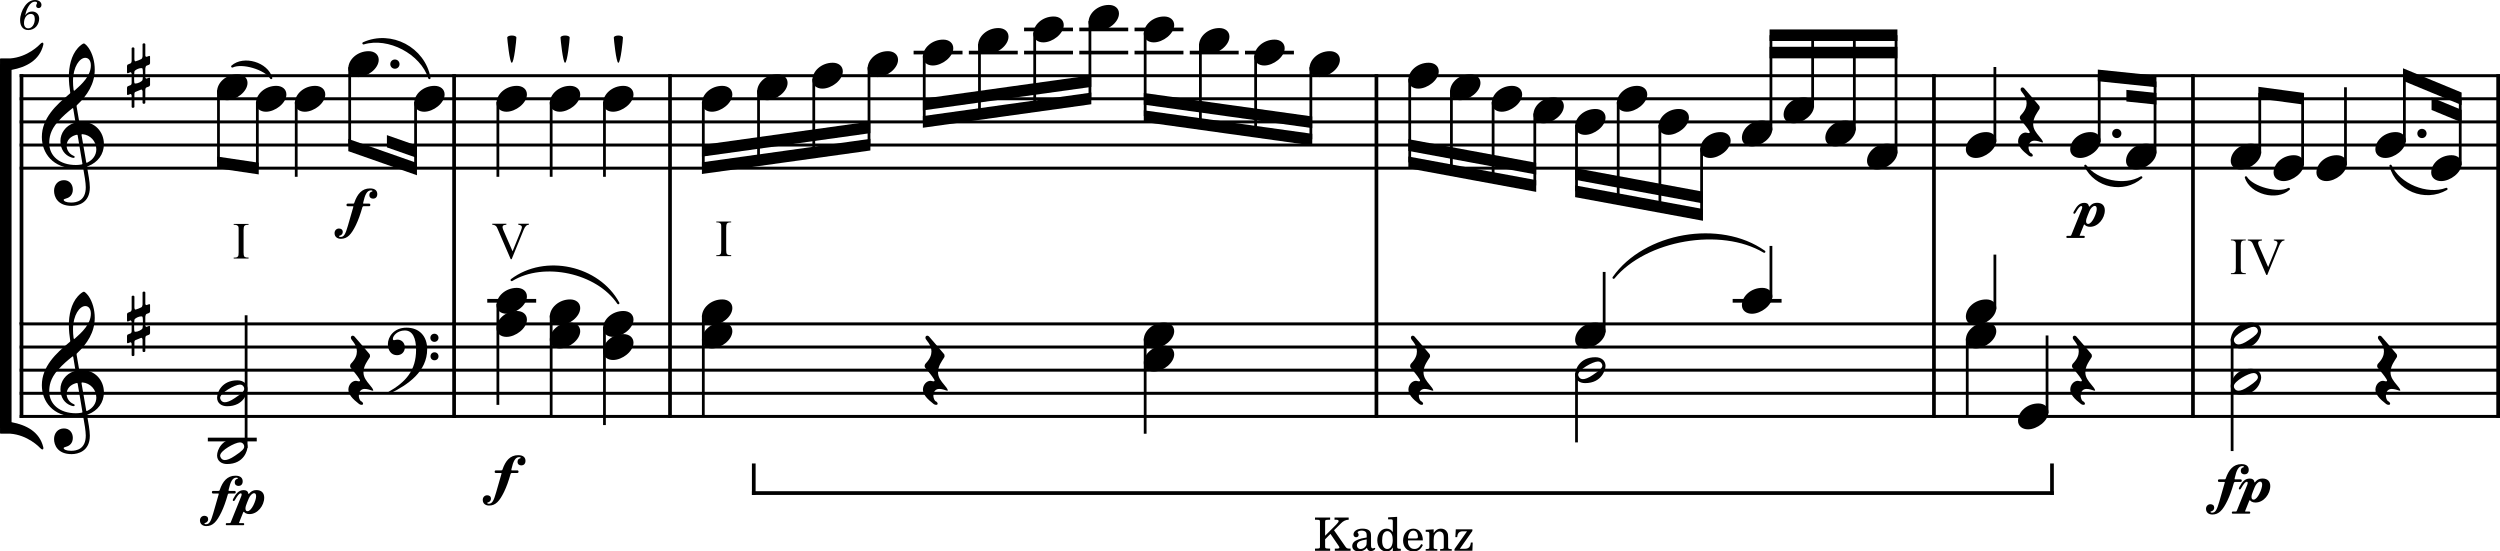 <?xml version="1.0" encoding="UTF-8" standalone="no"?>
<svg
   width="2390.925"
   height="527.398"
   viewBox="0 0 2390.925 527.398"
   version="1.2"
   id="svg428"
   sodipodi:docname="Mozart Sonate in G KV 283-2.svg"
   inkscape:version="1.1 (c68e22c387, 2021-05-23)"
   xmlns:inkscape="http://www.inkscape.org/namespaces/inkscape"
   xmlns:sodipodi="http://sodipodi.sourceforge.net/DTD/sodipodi-0.dtd"
   xmlns="http://www.w3.org/2000/svg"
   xmlns:svg="http://www.w3.org/2000/svg"
   xmlns:rdf="http://www.w3.org/1999/02/22-rdf-syntax-ns#"
   xmlns:cc="http://creativecommons.org/ns#"
   xmlns:dc="http://purl.org/dc/elements/1.1/">
  <defs
     id="defs432" />
  <sodipodi:namedview
     id="namedview430"
     pagecolor="#505050"
     bordercolor="#eeeeee"
     borderopacity="1"
     inkscape:pageshadow="0"
     inkscape:pageopacity="0"
     inkscape:pagecheckerboard="0"
     showgrid="false"
     inkscape:zoom="0.6669572"
     inkscape:cx="1185.9831"
     inkscape:cy="269.88238"
     inkscape:window-width="3700"
     inkscape:window-height="2126"
     inkscape:window-x="-11"
     inkscape:window-y="-11"
     inkscape:window-maximized="1"
     inkscape:current-layer="svg428" />
  <title
     id="title2">Mozart Sonate in G KV 283 (2)</title>
  <desc
     id="desc4">Generated by MuseScore 3.6.2</desc>
  <polyline
     class="StaffLines"
     fill="none"
     stroke="#000000"
     stroke-width="2.87"
     stroke-linejoin="bevel"
     points="37.321,72.221 2409.45,72.221"
     id="polyline6"
     transform="translate(-18.525,0.156)" />
  <polyline
     class="StaffLines"
     fill="none"
     stroke="#000000"
     stroke-width="2.87"
     stroke-linejoin="bevel"
     points="37.321,94.331 2409.45,94.331"
     id="polyline8"
     transform="translate(-18.525,0.156)" />
  <polyline
     class="StaffLines"
     fill="none"
     stroke="#000000"
     stroke-width="2.87"
     stroke-linejoin="bevel"
     points="37.321,116.441 2409.45,116.441"
     id="polyline10"
     transform="translate(-18.525,0.156)" />
  <polyline
     class="StaffLines"
     fill="none"
     stroke="#000000"
     stroke-width="2.87"
     stroke-linejoin="bevel"
     points="37.321,138.551 2409.45,138.551"
     id="polyline12"
     transform="translate(-18.525,0.156)" />
  <polyline
     class="StaffLines"
     fill="none"
     stroke="#000000"
     stroke-width="2.87"
     stroke-linejoin="bevel"
     points="37.321,160.661 2409.45,160.661"
     id="polyline14"
     transform="translate(-18.525,0.156)" />
  <polyline
     class="StaffLines"
     fill="none"
     stroke="#000000"
     stroke-width="2.87"
     stroke-linejoin="bevel"
     points="37.321,309.641 2409.45,309.641"
     id="polyline16"
     transform="translate(-18.525,0.156)" />
  <polyline
     class="StaffLines"
     fill="none"
     stroke="#000000"
     stroke-width="2.87"
     stroke-linejoin="bevel"
     points="37.321,331.751 2409.45,331.751"
     id="polyline18"
     transform="translate(-18.525,0.156)" />
  <polyline
     class="StaffLines"
     fill="none"
     stroke="#000000"
     stroke-width="2.87"
     stroke-linejoin="bevel"
     points="37.321,353.862 2409.45,353.862"
     id="polyline20"
     transform="translate(-18.525,0.156)" />
  <polyline
     class="StaffLines"
     fill="none"
     stroke="#000000"
     stroke-width="2.87"
     stroke-linejoin="bevel"
     points="37.321,375.972 2409.45,375.972"
     id="polyline22"
     transform="translate(-18.525,0.156)" />
  <polyline
     class="StaffLines"
     fill="none"
     stroke="#000000"
     stroke-width="2.87"
     stroke-linejoin="bevel"
     points="37.321,398.082 2409.45,398.082"
     id="polyline24"
     transform="translate(-18.525,0.156)" />
  <path
     class="MeasureNumber"
     d="m 24.109,14.766 c 0.688,-3.531 1.484,-5.719 3,-8.406 1.812,-3.156 3.969,-4.766 6.359,-4.766 1.25,0 2,0.484 2,1.25 0,0.281 -0.078,0.438 -0.359,0.953 -0.359,0.688 -0.516,1.156 -0.516,1.766 0,1.281 0.953,2.156 2.312,2.156 1.641,0 2.766,-1.203 2.766,-3 C 39.671,2 37.109,0 33.546,0 c -3.75,0 -7.109,2 -9.828,5.844 -2.797,3.953 -4.484,9.031 -4.484,13.469 0,5.891 2.922,9.438 7.797,9.438 3,0 5.688,-1.188 7.609,-3.312 1.75,-2 2.828,-4.875 2.828,-7.516 0,-4.078 -2.75,-6.922 -6.75,-6.922 -2.797,0 -4.969,1.203 -6.609,3.766 m 5.328,-1.453 c 2.484,0 3.844,1.719 3.844,4.844 0,5.078 -2.688,8.953 -6.25,8.953 -2.562,0 -4.078,-1.875 -4.078,-5.078 0,-5 2.766,-8.719 6.484,-8.719"
     id="path26" />
  <path
     class="SlurSegment"
     stroke="#000000"
     stroke-width="2.21"
     stroke-linecap="round"
     stroke-linejoin="round"
     fill-rule="evenodd"
     d="m 489.382,267.788 c 31.88,-23.972 82.839,-12.917 101.92,22.11 -20.206,-29.841 -71.165,-40.896 -101.92,-22.11"
     id="path28" />
  <path
     class="SlurSegment"
     stroke="#000000"
     stroke-width="2.21"
     stroke-linecap="round"
     stroke-linejoin="round"
     fill-rule="evenodd"
     d="m 1543.235,265.577 c 29.76,-42.353 101.78,-54.79 144.03,-24.874 -41.35,-24.687 -113.36,-12.25 -144.03,24.874"
     id="path30" />
  <path
     class="SlurSegment"
     stroke="#000000"
     stroke-width="2.21"
     stroke-linecap="round"
     stroke-linejoin="round"
     fill-rule="evenodd"
     d="m 222.159,63.533 c 10.956,-9.628 33.265,-2.995 37.182,11.055 -5.429,-8.963 -27.738,-15.596 -37.182,-11.055"
     id="path32" />
  <path
     class="SlurSegment"
     stroke="#000000"
     stroke-width="2.21"
     stroke-linecap="round"
     stroke-linejoin="round"
     fill-rule="evenodd"
     d="m 347.648,41.422 c 26.4,-11.936 57.907,4.646 63.015,33.165 -7.579,-23.823 -39.086,-40.406 -63.015,-33.165"
     id="path34" />
  <path
     class="SlurSegment"
     stroke="#000000"
     stroke-width="2.21"
     stroke-linecap="round"
     stroke-linejoin="round"
     fill-rule="evenodd"
     d="m 1994.395,158.606 c 10.83,14.937 37.54,20.464 53.41,11.056 -16.95,14.605 -43.66,9.077 -53.41,-11.056"
     id="path36" />
  <path
     class="SlurSegment"
     stroke="#000000"
     stroke-width="2.21"
     stroke-linecap="round"
     stroke-linejoin="round"
     fill-rule="evenodd"
     d="m 2147.955,169.662 c 6.13,9.894 30.71,16.527 40.98,11.055 -11.65,10.595 -36.24,3.962 -40.98,-11.055"
     id="path38" />
  <path
     class="SlurSegment"
     stroke="#000000"
     stroke-width="2.21"
     stroke-linecap="round"
     stroke-linejoin="round"
     fill-rule="evenodd"
     d="m 2286.265,158.606 c 8.17,18.045 34.87,29.1 53.41,22.111 -20.57,11.892 -47.27,0.837 -53.41,-22.111"
     id="path40" />
  <polyline
     class="BarLine"
     stroke="#000000"
     stroke-width="3.54"
     stroke-linejoin="bevel"
     points="39.09,308.204 39.09,399.519"
     id="polyline42"
     transform="translate(-18.525,0.156)" />
  <polyline
     class="BarLine"
     stroke="#000000"
     stroke-width="3.54"
     stroke-linejoin="bevel"
     points="452.812,308.204 452.812,399.519"
     id="polyline44"
     transform="translate(-18.525,0.156)" />
  <polyline
     class="BarLine"
     stroke="#000000"
     stroke-width="3.54"
     stroke-linejoin="bevel"
     points="659.309,308.204 659.309,399.519"
     id="polyline46"
     transform="translate(-18.525,0.156)" />
  <polyline
     class="BarLine"
     stroke="#000000"
     stroke-width="3.54"
     stroke-linejoin="bevel"
     points="1334.9,308.204 1334.9,399.519"
     id="polyline48"
     transform="translate(-18.525,0.156)" />
  <polyline
     class="BarLine"
     stroke="#000000"
     stroke-width="3.54"
     stroke-linejoin="bevel"
     points="1868.1,308.204 1868.1,399.519"
     id="polyline50"
     transform="translate(-18.525,0.156)" />
  <polyline
     class="BarLine"
     stroke="#000000"
     stroke-width="3.54"
     stroke-linejoin="bevel"
     points="2115.81,308.204 2115.81,399.519"
     id="polyline52"
     transform="translate(-18.525,0.156)" />
  <polyline
     class="BarLine"
     stroke="#000000"
     stroke-width="3.54"
     stroke-linejoin="bevel"
     points="2407.68,308.204 2407.68,399.519"
     id="polyline54"
     transform="translate(-18.525,0.156)" />
  <polyline
     class="BarLine"
     stroke="#000000"
     stroke-width="3.54"
     stroke-linejoin="bevel"
     points="39.09,70.783 39.09,309.641"
     id="polyline56"
     transform="translate(-18.525,0.156)" />
  <polyline
     class="BarLine"
     stroke="#000000"
     stroke-width="3.54"
     stroke-linejoin="bevel"
     points="452.812,70.783 452.812,309.641"
     id="polyline58"
     transform="translate(-18.525,0.156)" />
  <polyline
     class="BarLine"
     stroke="#000000"
     stroke-width="3.54"
     stroke-linejoin="bevel"
     points="659.309,70.783 659.309,309.641"
     id="polyline60"
     transform="translate(-18.525,0.156)" />
  <polyline
     class="BarLine"
     stroke="#000000"
     stroke-width="3.54"
     stroke-linejoin="bevel"
     points="1334.9,70.783 1334.9,309.641"
     id="polyline62"
     transform="translate(-18.525,0.156)" />
  <polyline
     class="BarLine"
     stroke="#000000"
     stroke-width="3.54"
     stroke-linejoin="bevel"
     points="1868.1,70.783 1868.1,309.641"
     id="polyline64"
     transform="translate(-18.525,0.156)" />
  <polyline
     class="BarLine"
     stroke="#000000"
     stroke-width="3.54"
     stroke-linejoin="bevel"
     points="2115.81,70.783 2115.81,309.641"
     id="polyline66"
     transform="translate(-18.525,0.156)" />
  <polyline
     class="BarLine"
     stroke="#000000"
     stroke-width="3.54"
     stroke-linejoin="bevel"
     points="2407.68,70.783 2407.68,309.641"
     id="polyline68"
     transform="translate(-18.525,0.156)" />
  <polyline
     class="LedgerLine"
     stroke="#000000"
     stroke-width="3.54"
     stroke-linejoin="bevel"
     points="217.292,420.192 264.076,420.192"
     id="polyline70"
     transform="translate(-18.525,0.156)" />
  <polyline
     class="LedgerLine"
     stroke="#000000"
     stroke-width="3.54"
     stroke-linejoin="bevel"
     points="484.515,287.531 531.299,287.531"
     id="polyline72"
     transform="translate(-18.525,0.156)" />
  <polyline
     class="LedgerLine"
     stroke="#000000"
     stroke-width="3.54"
     stroke-linejoin="bevel"
     points="1675.59,287.531 1722.37,287.531"
     id="polyline74"
     transform="translate(-18.525,0.156)" />
  <polyline
     class="LedgerLine"
     stroke="#000000"
     stroke-width="3.54"
     stroke-linejoin="bevel"
     points="892.267,50.11 939.05,50.11"
     id="polyline76"
     transform="translate(-18.525,0.156)" />
  <polyline
     class="LedgerLine"
     stroke="#000000"
     stroke-width="3.54"
     stroke-linejoin="bevel"
     points="945.089,50.11 991.873,50.11"
     id="polyline78"
     transform="translate(-18.525,0.156)" />
  <polyline
     class="LedgerLine"
     stroke="#000000"
     stroke-width="3.54"
     stroke-linejoin="bevel"
     points="997.911,50.11 1044.7,50.11"
     id="polyline80"
     transform="translate(-18.525,0.156)" />
  <polyline
     class="LedgerLine"
     stroke="#000000"
     stroke-width="3.54"
     stroke-linejoin="bevel"
     points="997.911,28 1044.7,28"
     id="polyline82"
     transform="translate(-18.525,0.156)" />
  <polyline
     class="LedgerLine"
     stroke="#000000"
     stroke-width="3.54"
     stroke-linejoin="bevel"
     points="1050.73,50.11 1097.52,50.11"
     id="polyline84"
     transform="translate(-18.525,0.156)" />
  <polyline
     class="LedgerLine"
     stroke="#000000"
     stroke-width="3.54"
     stroke-linejoin="bevel"
     points="1050.73,28 1097.52,28"
     id="polyline86"
     transform="translate(-18.525,0.156)" />
  <polyline
     class="LedgerLine"
     stroke="#000000"
     stroke-width="3.54"
     stroke-linejoin="bevel"
     points="1103.56,50.11 1150.34,50.11"
     id="polyline88"
     transform="translate(-18.525,0.156)" />
  <polyline
     class="LedgerLine"
     stroke="#000000"
     stroke-width="3.54"
     stroke-linejoin="bevel"
     points="1103.56,28 1150.34,28"
     id="polyline90"
     transform="translate(-18.525,0.156)" />
  <polyline
     class="LedgerLine"
     stroke="#000000"
     stroke-width="3.54"
     stroke-linejoin="bevel"
     points="1156.38,50.11 1203.16,50.11"
     id="polyline92"
     transform="translate(-18.525,0.156)" />
  <polyline
     class="LedgerLine"
     stroke="#000000"
     stroke-width="3.54"
     stroke-linejoin="bevel"
     points="1209.2,50.11 1255.99,50.11"
     id="polyline94"
     transform="translate(-18.525,0.156)" />
  <polyline
     class="Stem"
     stroke="#000000"
     stroke-width="2.65"
     stroke-linejoin="bevel"
     points="1526.25,356.833 1526.25,422.956"
     id="polyline96"
     transform="translate(-18.525,0.156)" />
  <polyline
     class="Stem"
     stroke="#000000"
     stroke-width="2.65"
     stroke-linejoin="bevel"
     points="1899.94,323.668 1899.94,398.082"
     id="polyline98"
     transform="translate(-18.525,0.156)" />
  <polyline
     class="Stem"
     stroke="#000000"
     stroke-width="2.65"
     stroke-linejoin="bevel"
     points="253.905,428.276 253.905,301.35"
     id="polyline100"
     transform="translate(-18.525,0.156)" />
  <polyline
     class="Stem"
     stroke="#000000"
     stroke-width="2.65"
     stroke-linejoin="bevel"
     points="494.686,290.503 494.686,387.027"
     id="polyline102"
     transform="translate(-18.525,0.156)" />
  <polyline
     class="Stem"
     stroke="#000000"
     stroke-width="2.65"
     stroke-linejoin="bevel"
     points="545.646,301.558 545.646,398.082"
     id="polyline104"
     transform="translate(-18.525,0.156)" />
  <polyline
     class="Stem"
     stroke="#000000"
     stroke-width="2.65"
     stroke-linejoin="bevel"
     points="596.605,312.613 596.605,406.374"
     id="polyline106"
     transform="translate(-18.525,0.156)" />
  <polyline
     class="Stem"
     stroke="#000000"
     stroke-width="2.65"
     stroke-linejoin="bevel"
     points="691.147,301.558 691.147,398.082"
     id="polyline108"
     transform="translate(-18.525,0.156)" />
  <polyline
     class="Stem"
     stroke="#000000"
     stroke-width="2.65"
     stroke-linejoin="bevel"
     points="1113.73,323.668 1113.73,414.665"
     id="polyline110"
     transform="translate(-18.525,0.156)" />
  <polyline
     class="Stem"
     stroke="#000000"
     stroke-width="2.65"
     stroke-linejoin="bevel"
     points="1552.69,317.725 1552.69,259.893"
     id="polyline112"
     transform="translate(-18.525,0.156)" />
  <polyline
     class="Stem"
     stroke="#000000"
     stroke-width="2.65"
     stroke-linejoin="bevel"
     points="1712.2,284.559 1712.2,235.019"
     id="polyline114"
     transform="translate(-18.525,0.156)" />
  <polyline
     class="Stem"
     stroke="#000000"
     stroke-width="2.65"
     stroke-linejoin="bevel"
     points="1926.38,295.615 1926.38,243.311"
     id="polyline116"
     transform="translate(-18.525,0.156)" />
  <polyline
     class="Stem"
     stroke="#000000"
     stroke-width="2.65"
     stroke-linejoin="bevel"
     points="1976.26,395.111 1976.26,320.696"
     id="polyline118"
     transform="translate(-18.525,0.156)" />
  <polyline
     class="Stem"
     stroke="#000000"
     stroke-width="2.65"
     stroke-linejoin="bevel"
     points="2153.26,323.668 2153.26,431.248"
     id="polyline120"
     transform="translate(-18.525,0.156)" />
  <polyline
     class="Stem"
     stroke="#000000"
     stroke-width="2.65"
     stroke-linejoin="bevel"
     points="227.462,86.247 227.462,155.134"
     id="polyline122"
     transform="translate(-18.525,0.156)" />
  <polyline
     class="Stem"
     stroke="#000000"
     stroke-width="2.65"
     stroke-linejoin="bevel"
     points="264.645,97.302 264.645,160.661"
     id="polyline124"
     transform="translate(-18.525,0.156)" />
  <polyline
     class="Stem"
     stroke="#000000"
     stroke-width="2.65"
     stroke-linejoin="bevel"
     points="301.827,97.302 301.827,168.953"
     id="polyline126"
     transform="translate(-18.525,0.156)" />
  <polyline
     class="Stem"
     stroke="#000000"
     stroke-width="2.65"
     stroke-linejoin="bevel"
     points="352.952,64.137 352.952,138.551"
     id="polyline128"
     transform="translate(-18.525,0.156)" />
  <polyline
     class="Stem"
     stroke="#000000"
     stroke-width="2.65"
     stroke-linejoin="bevel"
     points="415.967,97.302 415.967,160.661"
     id="polyline130"
     transform="translate(-18.525,0.156)" />
  <polyline
     class="Stem"
     stroke="#000000"
     stroke-width="2.65"
     stroke-linejoin="bevel"
     points="494.686,97.302 494.686,168.953"
     id="polyline132"
     transform="translate(-18.525,0.156)" />
  <polyline
     class="Stem"
     stroke="#000000"
     stroke-width="2.65"
     stroke-linejoin="bevel"
     points="545.646,97.302 545.646,168.953"
     id="polyline134"
     transform="translate(-18.525,0.156)" />
  <polyline
     class="Stem"
     stroke="#000000"
     stroke-width="2.65"
     stroke-linejoin="bevel"
     points="596.605,97.302 596.605,168.953"
     id="polyline136"
     transform="translate(-18.525,0.156)" />
  <polyline
     class="Stem"
     stroke="#000000"
     stroke-width="2.65"
     stroke-linejoin="bevel"
     points="691.147,97.302 691.147,160.661"
     id="polyline138"
     transform="translate(-18.525,0.156)" />
  <polyline
     class="Stem"
     stroke="#000000"
     stroke-width="2.65"
     stroke-linejoin="bevel"
     points="743.97,86.247 743.97,153.291"
     id="polyline140"
     transform="translate(-18.525,0.156)" />
  <polyline
     class="Stem"
     stroke="#000000"
     stroke-width="2.65"
     stroke-linejoin="bevel"
     points="796.792,75.192 796.792,145.921"
     id="polyline142"
     transform="translate(-18.525,0.156)" />
  <polyline
     class="Stem"
     stroke="#000000"
     stroke-width="2.65"
     stroke-linejoin="bevel"
     points="849.615,64.137 849.615,138.551"
     id="polyline144"
     transform="translate(-18.525,0.156)" />
  <polyline
     class="Stem"
     stroke="#000000"
     stroke-width="2.65"
     stroke-linejoin="bevel"
     points="902.437,53.082 902.437,116.441"
     id="polyline146"
     transform="translate(-18.525,0.156)" />
  <polyline
     class="Stem"
     stroke="#000000"
     stroke-width="2.65"
     stroke-linejoin="bevel"
     points="955.26,42.027 955.26,109.071"
     id="polyline148"
     transform="translate(-18.525,0.156)" />
  <polyline
     class="Stem"
     stroke="#000000"
     stroke-width="2.65"
     stroke-linejoin="bevel"
     points="1008.08,30.972 1008.08,101.701"
     id="polyline150"
     transform="translate(-18.525,0.156)" />
  <polyline
     class="Stem"
     stroke="#000000"
     stroke-width="2.65"
     stroke-linejoin="bevel"
     points="1060.9,19.916 1060.9,94.331"
     id="polyline152"
     transform="translate(-18.525,0.156)" />
  <polyline
     class="Stem"
     stroke="#000000"
     stroke-width="2.65"
     stroke-linejoin="bevel"
     points="1113.73,30.972 1113.73,110.913"
     id="polyline154"
     transform="translate(-18.525,0.156)" />
  <polyline
     class="Stem"
     stroke="#000000"
     stroke-width="2.65"
     stroke-linejoin="bevel"
     points="1166.55,42.027 1166.55,118.283"
     id="polyline156"
     transform="translate(-18.525,0.156)" />
  <polyline
     class="Stem"
     stroke="#000000"
     stroke-width="2.65"
     stroke-linejoin="bevel"
     points="1219.37,53.082 1219.37,125.654"
     id="polyline158"
     transform="translate(-18.525,0.156)" />
  <polyline
     class="Stem"
     stroke="#000000"
     stroke-width="2.65"
     stroke-linejoin="bevel"
     points="1272.19,64.137 1272.19,133.024"
     id="polyline160"
     transform="translate(-18.525,0.156)" />
  <polyline
     class="Stem"
     stroke="#000000"
     stroke-width="2.65"
     stroke-linejoin="bevel"
     points="1366.74,75.192 1366.74,155.134"
     id="polyline162"
     transform="translate(-18.525,0.156)" />
  <polyline
     class="Stem"
     stroke="#000000"
     stroke-width="2.65"
     stroke-linejoin="bevel"
     points="1406.61,86.247 1406.61,162.504"
     id="polyline164"
     transform="translate(-18.525,0.156)" />
  <polyline
     class="Stem"
     stroke="#000000"
     stroke-width="2.65"
     stroke-linejoin="bevel"
     points="1446.49,97.302 1446.49,169.874"
     id="polyline166"
     transform="translate(-18.525,0.156)" />
  <polyline
     class="Stem"
     stroke="#000000"
     stroke-width="2.65"
     stroke-linejoin="bevel"
     points="1486.37,108.357 1486.37,177.244"
     id="polyline168"
     transform="translate(-18.525,0.156)" />
  <polyline
     class="Stem"
     stroke="#000000"
     stroke-width="2.65"
     stroke-linejoin="bevel"
     points="1526.25,119.413 1526.25,182.772"
     id="polyline170"
     transform="translate(-18.525,0.156)" />
  <polyline
     class="Stem"
     stroke="#000000"
     stroke-width="2.65"
     stroke-linejoin="bevel"
     points="1566.13,97.302 1566.13,190.142"
     id="polyline172"
     transform="translate(-18.525,0.156)" />
  <polyline
     class="Stem"
     stroke="#000000"
     stroke-width="2.65"
     stroke-linejoin="bevel"
     points="1606,119.413 1606,197.512"
     id="polyline174"
     transform="translate(-18.525,0.156)" />
  <polyline
     class="Stem"
     stroke="#000000"
     stroke-width="2.65"
     stroke-linejoin="bevel"
     points="1645.88,141.523 1645.88,204.882"
     id="polyline176"
     transform="translate(-18.525,0.156)" />
  <polyline
     class="Stem"
     stroke="#000000"
     stroke-width="2.65"
     stroke-linejoin="bevel"
     points="1712.2,124.524 1712.2,33.528"
     id="polyline178"
     transform="translate(-18.525,0.156)" />
  <polyline
     class="Stem"
     stroke="#000000"
     stroke-width="2.65"
     stroke-linejoin="bevel"
     points="1752.08,102.414 1752.08,33.528"
     id="polyline180"
     transform="translate(-18.525,0.156)" />
  <polyline
     class="Stem"
     stroke="#000000"
     stroke-width="2.65"
     stroke-linejoin="bevel"
     points="1791.96,124.524 1791.96,33.528"
     id="polyline182"
     transform="translate(-18.525,0.156)" />
  <polyline
     class="Stem"
     stroke="#000000"
     stroke-width="2.65"
     stroke-linejoin="bevel"
     points="1831.84,146.635 1831.84,33.528"
     id="polyline184"
     transform="translate(-18.525,0.156)" />
  <polyline
     class="Stem"
     stroke="#000000"
     stroke-width="2.65"
     stroke-linejoin="bevel"
     points="1926.38,135.58 1926.38,63.929"
     id="polyline186"
     transform="translate(-18.525,0.156)" />
  <polyline
     class="Stem"
     stroke="#000000"
     stroke-width="2.65"
     stroke-linejoin="bevel"
     points="2026.14,135.58 2026.14,72.221"
     id="polyline188"
     transform="translate(-18.525,0.156)" />
  <polyline
     class="Stem"
     stroke="#000000"
     stroke-width="2.65"
     stroke-linejoin="bevel"
     points="2079.55,146.635 2079.55,77.748"
     id="polyline190"
     transform="translate(-18.525,0.156)" />
  <polyline
     class="Stem"
     stroke="#000000"
     stroke-width="2.65"
     stroke-linejoin="bevel"
     points="2179.7,146.635 2179.7,88.803"
     id="polyline192"
     transform="translate(-18.525,0.156)" />
  <polyline
     class="Stem"
     stroke="#000000"
     stroke-width="2.65"
     stroke-linejoin="bevel"
     points="2220.68,157.69 2220.68,94.331"
     id="polyline194"
     transform="translate(-18.525,0.156)" />
  <polyline
     class="Stem"
     stroke="#000000"
     stroke-width="2.65"
     stroke-linejoin="bevel"
     points="2261.66,157.69 2261.66,83.276"
     id="polyline196"
     transform="translate(-18.525,0.156)" />
  <polyline
     class="Stem"
     stroke="#000000"
     stroke-width="2.65"
     stroke-linejoin="bevel"
     points="2318.01,135.58 2318.01,72.221"
     id="polyline198"
     transform="translate(-18.525,0.156)" />
  <polyline
     class="Stem"
     stroke="#000000"
     stroke-width="2.65"
     stroke-linejoin="bevel"
     points="2371.42,157.69 2371.42,94.331"
     id="polyline200"
     transform="translate(-18.525,0.156)" />
  <path
     class="Note"
     d="m 1515.944,366.4 c 16.279,0 19.554,-13.266 19.554,-16.444 0,-5.044 -3.98,-8.319 -9.729,-8.319 -14.772,0 -19.374,11.414 -19.374,16.541 0,5.21 4.16,8.222 9.549,8.222 m -6.633,-8.043 c 0,-4.781 14.247,-12.658 18.932,-12.658 1.852,0 2.916,0.884 3.621,2.128 0.276,0.525 0.539,1.147 0.539,1.852 0,1.948 -2.031,4.339 -8.941,8.844 -4.422,3.013 -7.518,4.077 -9.632,4.077 -2.045,0 -3.275,-1.064 -3.897,-2.308 -0.359,-0.525 -0.622,-1.23 -0.622,-1.935"
     id="path202"
     style="stroke-width:0.884" />
  <path
     class="Note"
     d="m 1880.085,325.012 c 0,5.127 4.242,8.222 9.549,8.222 8.761,0 19.554,-8.139 19.554,-16.541 0,-4.947 -3.98,-8.222 -9.646,-8.222 -10.793,0 -19.457,8.043 -19.457,16.541"
     id="path204"
     style="stroke-width:0.884" />
  <path
     class="Note"
     d="m 217.16,443.786 c 16.279,0 19.554,-13.266 19.554,-16.444 0,-5.044 -3.98,-8.319 -9.729,-8.319 -14.772,0 -19.374,11.414 -19.374,16.541 0,5.21 4.159,8.222 9.549,8.222 m -6.633,-8.043 c 0,-4.781 14.247,-12.658 18.932,-12.658 1.852,0 2.916,0.884 3.621,2.128 0.276,0.525 0.539,1.147 0.539,1.852 0,1.948 -2.031,4.339 -8.941,8.844 -4.422,3.013 -7.517,4.077 -9.632,4.077 -2.045,0 -3.275,-1.064 -3.897,-2.308 -0.359,-0.525 -0.622,-1.23 -0.622,-1.935"
     id="path206"
     style="stroke-width:0.884" />
  <path
     class="Note"
     d="m 217.16,388.51 c 16.279,0 19.554,-13.266 19.554,-16.444 0,-5.044 -3.98,-8.319 -9.729,-8.319 -14.772,0 -19.374,11.414 -19.374,16.541 0,5.21 4.159,8.222 9.549,8.222 m -6.633,-8.043 c 0,-4.781 14.247,-12.658 18.932,-12.658 1.852,0 2.916,0.884 3.621,2.128 0.276,0.525 0.539,1.147 0.539,1.852 0,1.948 -2.031,4.339 -8.941,8.844 -4.422,3.013 -7.517,4.077 -9.632,4.077 -2.045,0 -3.275,-1.064 -3.897,-2.308 -0.359,-0.525 -0.622,-1.23 -0.622,-1.935"
     id="path208"
     style="stroke-width:0.884" />
  <path
     class="Note"
     d="m 474.834,313.957 c 0,5.127 4.242,8.222 9.549,8.222 8.761,0 19.554,-8.139 19.554,-16.541 0,-4.947 -3.98,-8.222 -9.646,-8.222 -10.793,0 -19.457,8.043 -19.457,16.541"
     id="path210"
     style="stroke-width:0.884" />
  <path
     class="Note"
     d="m 474.834,291.847 c 0,5.127 4.242,8.222 9.549,8.222 8.761,0 19.554,-8.139 19.554,-16.541 0,-4.947 -3.98,-8.222 -9.646,-8.222 -10.793,0 -19.457,8.043 -19.457,16.541"
     id="path212"
     style="stroke-width:0.884" />
  <path
     class="Note"
     d="m 525.794,325.012 c 0,5.127 4.242,8.222 9.549,8.222 8.761,0 19.554,-8.139 19.554,-16.541 0,-4.947 -3.98,-8.222 -9.646,-8.222 -10.793,0 -19.457,8.043 -19.457,16.541"
     id="path214"
     style="stroke-width:0.884" />
  <path
     class="Note"
     d="m 525.794,302.902 c 0,5.127 4.242,8.222 9.549,8.222 8.761,0 19.554,-8.139 19.554,-16.541 0,-4.947 -3.98,-8.222 -9.646,-8.222 -10.793,0 -19.457,8.043 -19.457,16.541"
     id="path216"
     style="stroke-width:0.884" />
  <path
     class="Note"
     d="m 576.754,336.067 c 0,5.127 4.242,8.222 9.549,8.222 8.761,0 19.554,-8.139 19.554,-16.541 0,-4.947 -3.98,-8.222 -9.646,-8.222 -10.793,0 -19.457,8.043 -19.457,16.541"
     id="path218"
     style="stroke-width:0.884" />
  <path
     class="Note"
     d="m 576.754,313.957 c 0,5.127 4.242,8.222 9.549,8.222 8.761,0 19.554,-8.139 19.554,-16.541 0,-4.947 -3.98,-8.222 -9.646,-8.222 -10.793,0 -19.457,8.043 -19.457,16.541"
     id="path220"
     style="stroke-width:0.884" />
  <path
     class="Note"
     d="m 671.296,325.012 c 0,5.127 4.242,8.222 9.549,8.222 8.761,0 19.554,-8.139 19.554,-16.541 0,-4.947 -3.98,-8.222 -9.646,-8.222 -10.793,0 -19.457,8.043 -19.457,16.541"
     id="path222"
     style="stroke-width:0.884" />
  <path
     class="Note"
     d="m 671.296,302.902 c 0,5.127 4.242,8.222 9.549,8.222 8.761,0 19.554,-8.139 19.554,-16.541 0,-4.947 -3.98,-8.222 -9.646,-8.222 -10.793,0 -19.457,8.043 -19.457,16.541"
     id="path224"
     style="stroke-width:0.884" />
  <path
     class="Note"
     d="m 1093.875,347.123 c 0,5.127 4.242,8.222 9.549,8.222 8.761,0 19.554,-8.139 19.554,-16.541 0,-4.947 -3.98,-8.222 -9.646,-8.222 -10.793,0 -19.457,8.043 -19.457,16.541"
     id="path226"
     style="stroke-width:0.884" />
  <path
     class="Note"
     d="m 1093.875,325.012 c 0,5.127 4.242,8.222 9.549,8.222 8.761,0 19.554,-8.139 19.554,-16.541 0,-4.947 -3.98,-8.222 -9.646,-8.222 -10.793,0 -19.457,8.043 -19.457,16.541"
     id="path228"
     style="stroke-width:0.884" />
  <path
     class="Note"
     d="m 1506.395,325.012 c 0,5.127 4.242,8.222 9.549,8.222 8.761,0 19.554,-8.139 19.554,-16.541 0,-4.947 -3.98,-8.222 -9.646,-8.222 -10.793,0 -19.457,8.043 -19.457,16.541"
     id="path230"
     style="stroke-width:0.884" />
  <path
     class="Note"
     d="m 1665.905,291.847 c 0,5.127 4.242,8.222 9.549,8.222 8.761,0 19.554,-8.139 19.554,-16.541 0,-4.947 -3.98,-8.222 -9.646,-8.222 -10.793,0 -19.457,8.043 -19.457,16.541"
     id="path232"
     style="stroke-width:0.884" />
  <path
     class="Note"
     d="m 1880.085,302.902 c 0,5.127 4.242,8.222 9.549,8.222 8.761,0 19.554,-8.139 19.554,-16.541 0,-4.947 -3.98,-8.222 -9.646,-8.222 -10.793,0 -19.457,8.043 -19.457,16.541"
     id="path234"
     style="stroke-width:0.884" />
  <path
     class="Note"
     d="m 1929.965,402.398 c 0,5.127 4.242,8.222 9.549,8.222 8.761,0 19.554,-8.139 19.554,-16.541 0,-4.947 -3.98,-8.222 -9.646,-8.222 -10.793,0 -19.457,8.043 -19.457,16.541"
     id="path236"
     style="stroke-width:0.884" />
  <path
     class="Note"
     d="m 2142.954,377.455 c 16.279,0 19.554,-13.266 19.554,-16.444 0,-5.044 -3.98,-8.319 -9.729,-8.319 -14.772,0 -19.374,11.414 -19.374,16.541 0,5.21 4.16,8.222 9.549,8.222 m -6.633,-8.043 c 0,-4.781 14.247,-12.658 18.932,-12.658 1.852,0 2.916,0.884 3.621,2.128 0.276,0.525 0.539,1.147 0.539,1.852 0,1.948 -2.031,4.339 -8.941,8.844 -4.422,3.013 -7.518,4.077 -9.632,4.077 -2.045,0 -3.275,-1.064 -3.897,-2.308 -0.359,-0.525 -0.622,-1.23 -0.622,-1.935"
     id="path238"
     style="stroke-width:0.884" />
  <path
     class="Note"
     d="m 2142.954,333.234 c 16.279,0 19.554,-13.266 19.554,-16.444 0,-5.044 -3.98,-8.319 -9.729,-8.319 -14.772,0 -19.374,11.414 -19.374,16.541 0,5.21 4.16,8.222 9.549,8.222 m -6.633,-8.043 c 0,-4.781 14.247,-12.658 18.932,-12.658 1.852,0 2.916,0.884 3.621,2.128 0.276,0.525 0.539,1.147 0.539,1.852 0,1.948 -2.031,4.339 -8.941,8.844 -4.422,3.013 -7.518,4.077 -9.632,4.077 -2.045,0 -3.275,-1.064 -3.897,-2.308 -0.359,-0.525 -0.622,-1.23 -0.622,-1.935"
     id="path240"
     style="stroke-width:0.884" />
  <path
     class="Note"
     d="m 207.611,87.591 c 0,5.127 4.242,8.222 9.549,8.222 8.761,0 19.554,-8.139 19.554,-16.541 0,-4.947 -3.98,-8.222 -9.646,-8.222 -10.793,0 -19.457,8.043 -19.457,16.541"
     id="path242"
     style="stroke-width:0.884" />
  <path
     class="Note"
     d="m 244.793,98.646 c 0,5.127 4.242,8.222 9.549,8.222 8.761,0 19.554,-8.139 19.554,-16.541 0,-4.947 -3.98,-8.222 -9.646,-8.222 -10.793,0 -19.457,8.043 -19.457,16.541"
     id="path244"
     style="stroke-width:0.884" />
  <path
     class="Note"
     d="m 281.975,98.646 c 0,5.127 4.242,8.222 9.549,8.222 8.761,0 19.554,-8.139 19.554,-16.541 0,-4.947 -3.98,-8.222 -9.646,-8.222 -10.793,0 -19.457,8.043 -19.457,16.541"
     id="path246"
     style="stroke-width:0.884" />
  <path
     class="Note"
     d="m 333.1,65.481 c 0,5.127 4.242,8.222 9.549,8.222 8.761,0 19.554,-8.139 19.554,-16.541 0,-4.947 -3.98,-8.222 -9.646,-8.222 -10.793,0 -19.457,8.043 -19.457,16.541"
     id="path248"
     style="stroke-width:0.884" />
  <path
     class="Note"
     d="m 396.115,98.646 c 0,5.127 4.242,8.222 9.549,8.222 8.761,0 19.554,-8.139 19.554,-16.541 0,-4.947 -3.98,-8.222 -9.646,-8.222 -10.793,0 -19.457,8.043 -19.457,16.541"
     id="path250"
     style="stroke-width:0.884" />
  <path
     class="Note"
     d="m 474.834,98.646 c 0,5.127 4.242,8.222 9.549,8.222 8.761,0 19.554,-8.139 19.554,-16.541 0,-4.947 -3.98,-8.222 -9.646,-8.222 -10.793,0 -19.457,8.043 -19.457,16.541"
     id="path252"
     style="stroke-width:0.884" />
  <path
     class="Note"
     d="m 525.794,98.646 c 0,5.127 4.242,8.222 9.549,8.222 8.761,0 19.554,-8.139 19.554,-16.541 0,-4.947 -3.98,-8.222 -9.646,-8.222 -10.793,0 -19.457,8.043 -19.457,16.541"
     id="path254"
     style="stroke-width:0.884" />
  <path
     class="Note"
     d="m 576.754,98.646 c 0,5.127 4.242,8.222 9.549,8.222 8.761,0 19.554,-8.139 19.554,-16.541 0,-4.947 -3.98,-8.222 -9.646,-8.222 -10.793,0 -19.457,8.043 -19.457,16.541"
     id="path256"
     style="stroke-width:0.884" />
  <path
     class="Note"
     d="m 671.296,98.646 c 0,5.127 4.242,8.222 9.549,8.222 8.761,0 19.554,-8.139 19.554,-16.541 0,-4.947 -3.98,-8.222 -9.646,-8.222 -10.793,0 -19.457,8.043 -19.457,16.541"
     id="path258"
     style="stroke-width:0.884" />
  <path
     class="Note"
     d="m 724.118,87.591 c 0,5.127 4.242,8.222 9.549,8.222 8.761,0 19.554,-8.139 19.554,-16.541 0,-4.947 -3.98,-8.222 -9.646,-8.222 -10.793,0 -19.457,8.043 -19.457,16.541"
     id="path260"
     style="stroke-width:0.884" />
  <path
     class="Note"
     d="m 776.941,76.536 c 0,5.127 4.242,8.222 9.549,8.222 8.761,0 19.554,-8.139 19.554,-16.541 0,-4.947 -3.98,-8.222 -9.646,-8.222 -10.793,0 -19.457,8.043 -19.457,16.541"
     id="path262"
     style="stroke-width:0.884" />
  <path
     class="Note"
     d="m 829.763,65.481 c 0,5.127 4.242,8.222 9.549,8.222 8.761,0 19.554,-8.139 19.554,-16.541 0,-4.947 -3.98,-8.222 -9.646,-8.222 -10.793,0 -19.457,8.043 -19.457,16.541"
     id="path264"
     style="stroke-width:0.884" />
  <path
     class="Note"
     d="m 882.586,54.426 c 0,5.127 4.242,8.222 9.549,8.222 8.761,0 19.554,-8.139 19.554,-16.541 0,-4.947 -3.98,-8.222 -9.646,-8.222 -10.793,0 -19.457,8.043 -19.457,16.541"
     id="path266"
     style="stroke-width:0.884" />
  <path
     class="Note"
     d="m 935.408,43.371 c 0,5.127 4.242,8.222 9.549,8.222 8.761,0 19.554,-8.139 19.554,-16.541 0,-4.947 -3.98,-8.222 -9.646,-8.222 -10.793,0 -19.457,8.043 -19.457,16.541"
     id="path268"
     style="stroke-width:0.884" />
  <path
     class="Note"
     d="m 988.235,32.316 c 0,5.127 4.242,8.222 9.549,8.222 8.761,0 19.554,-8.139 19.554,-16.541 0,-4.947 -3.98,-8.222 -9.646,-8.222 -10.793,0 -19.457,8.043 -19.457,16.541"
     id="path270"
     style="stroke-width:0.884" />
  <path
     class="Note"
     d="m 1041.055,21.261 c 0,5.127 4.242,8.222 9.549,8.222 8.761,0 19.554,-8.139 19.554,-16.541 0,-4.947 -3.98,-8.222 -9.646,-8.222 -10.793,0 -19.457,8.043 -19.457,16.541"
     id="path272"
     style="stroke-width:0.884" />
  <path
     class="Note"
     d="m 1093.875,32.316 c 0,5.127 4.242,8.222 9.549,8.222 8.761,0 19.554,-8.139 19.554,-16.541 0,-4.947 -3.98,-8.222 -9.646,-8.222 -10.793,0 -19.457,8.043 -19.457,16.541"
     id="path274"
     style="stroke-width:0.884" />
  <path
     class="Note"
     d="m 1146.695,43.371 c 0,5.127 4.242,8.222 9.549,8.222 8.761,0 19.554,-8.139 19.554,-16.541 0,-4.947 -3.98,-8.222 -9.646,-8.222 -10.793,0 -19.457,8.043 -19.457,16.541"
     id="path276"
     style="stroke-width:0.884" />
  <path
     class="Note"
     d="m 1199.525,54.426 c 0,5.127 4.242,8.222 9.549,8.222 8.761,0 19.554,-8.139 19.554,-16.541 0,-4.947 -3.98,-8.222 -9.646,-8.222 -10.793,0 -19.457,8.043 -19.457,16.541"
     id="path278"
     style="stroke-width:0.884" />
  <path
     class="Note"
     d="m 1252.345,65.481 c 0,5.127 4.242,8.222 9.549,8.222 8.761,0 19.554,-8.139 19.554,-16.541 0,-4.947 -3.98,-8.222 -9.646,-8.222 -10.793,0 -19.457,8.043 -19.457,16.541"
     id="path280"
     style="stroke-width:0.884" />
  <path
     class="Note"
     d="m 1346.885,76.536 c 0,5.127 4.242,8.222 9.549,8.222 8.761,0 19.554,-8.139 19.554,-16.541 0,-4.947 -3.98,-8.222 -9.646,-8.222 -10.793,0 -19.457,8.043 -19.457,16.541"
     id="path282"
     style="stroke-width:0.884" />
  <path
     class="Note"
     d="m 1386.765,87.591 c 0,5.127 4.242,8.222 9.549,8.222 8.761,0 19.554,-8.139 19.554,-16.541 0,-4.947 -3.98,-8.222 -9.646,-8.222 -10.793,0 -19.457,8.043 -19.457,16.541"
     id="path284"
     style="stroke-width:0.884" />
  <path
     class="Note"
     d="m 1426.645,98.646 c 0,5.127 4.242,8.222 9.549,8.222 8.761,0 19.554,-8.139 19.554,-16.541 0,-4.947 -3.98,-8.222 -9.646,-8.222 -10.793,0 -19.457,8.043 -19.457,16.541"
     id="path286"
     style="stroke-width:0.884" />
  <path
     class="Note"
     d="m 1466.515,109.702 c 0,5.127 4.242,8.222 9.549,8.222 8.761,0 19.554,-8.139 19.554,-16.541 0,-4.947 -3.98,-8.222 -9.646,-8.222 -10.793,0 -19.457,8.043 -19.457,16.541"
     id="path288"
     style="stroke-width:0.884" />
  <path
     class="Note"
     d="m 1506.395,120.757 c 0,5.127 4.242,8.222 9.549,8.222 8.761,0 19.554,-8.139 19.554,-16.541 0,-4.947 -3.98,-8.222 -9.646,-8.222 -10.793,0 -19.457,8.043 -19.457,16.541"
     id="path290"
     style="stroke-width:0.884" />
  <path
     class="Note"
     d="m 1546.275,98.646 c 0,5.127 4.242,8.222 9.549,8.222 8.761,0 19.554,-8.139 19.554,-16.541 0,-4.947 -3.98,-8.222 -9.646,-8.222 -10.793,0 -19.457,8.043 -19.457,16.541"
     id="path292"
     style="stroke-width:0.884" />
  <path
     class="Note"
     d="m 1586.155,120.757 c 0,5.127 4.242,8.222 9.549,8.222 8.761,0 19.554,-8.139 19.554,-16.541 0,-4.947 -3.98,-8.222 -9.646,-8.222 -10.793,0 -19.457,8.043 -19.457,16.541"
     id="path294"
     style="stroke-width:0.884" />
  <path
     class="Note"
     d="m 1626.035,142.867 c 0,5.127 4.242,8.222 9.549,8.222 8.761,0 19.554,-8.139 19.554,-16.541 0,-4.947 -3.98,-8.222 -9.646,-8.222 -10.793,0 -19.457,8.043 -19.457,16.541"
     id="path296"
     style="stroke-width:0.884" />
  <path
     class="Note"
     d="m 1665.905,131.812 c 0,5.127 4.242,8.222 9.549,8.222 8.761,0 19.554,-8.139 19.554,-16.541 0,-4.947 -3.98,-8.222 -9.646,-8.222 -10.793,0 -19.457,8.043 -19.457,16.541"
     id="path298"
     style="stroke-width:0.884" />
  <path
     class="Note"
     d="m 1705.785,109.702 c 0,5.127 4.242,8.222 9.549,8.222 8.761,0 19.554,-8.139 19.554,-16.541 0,-4.947 -3.98,-8.222 -9.646,-8.222 -10.793,0 -19.457,8.043 -19.457,16.541"
     id="path300"
     style="stroke-width:0.884" />
  <path
     class="Note"
     d="m 1745.665,131.812 c 0,5.127 4.242,8.222 9.549,8.222 8.761,0 19.554,-8.139 19.554,-16.541 0,-4.947 -3.98,-8.222 -9.646,-8.222 -10.793,0 -19.457,8.043 -19.457,16.541"
     id="path302"
     style="stroke-width:0.884" />
  <path
     class="Note"
     d="m 1785.545,153.922 c 0,5.127 4.242,8.222 9.549,8.222 8.761,0 19.554,-8.139 19.554,-16.541 0,-4.947 -3.98,-8.222 -9.646,-8.222 -10.793,0 -19.457,8.043 -19.457,16.541"
     id="path304"
     style="stroke-width:0.884" />
  <path
     class="Note"
     d="m 1880.085,142.867 c 0,5.127 4.242,8.222 9.549,8.222 8.761,0 19.554,-8.139 19.554,-16.541 0,-4.947 -3.98,-8.222 -9.646,-8.222 -10.793,0 -19.457,8.043 -19.457,16.541"
     id="path306"
     style="stroke-width:0.884" />
  <path
     class="Note"
     d="m 1979.845,142.867 c 0,5.127 4.242,8.222 9.549,8.222 8.761,0 19.554,-8.139 19.554,-16.541 0,-4.947 -3.98,-8.222 -9.646,-8.222 -10.793,0 -19.457,8.043 -19.457,16.541"
     id="path308"
     style="stroke-width:0.884" />
  <path
     class="Note"
     d="m 2033.255,153.922 c 0,5.127 4.242,8.222 9.549,8.222 8.761,0 19.554,-8.139 19.554,-16.541 0,-4.947 -3.98,-8.222 -9.646,-8.222 -10.793,0 -19.457,8.043 -19.457,16.541"
     id="path310"
     style="stroke-width:0.884" />
  <path
     class="Note"
     d="m 2133.405,153.922 c 0,5.127 4.242,8.222 9.549,8.222 8.761,0 19.554,-8.139 19.554,-16.541 0,-4.947 -3.98,-8.222 -9.646,-8.222 -10.793,0 -19.457,8.043 -19.457,16.541"
     id="path312"
     style="stroke-width:0.884" />
  <path
     class="Note"
     d="m 2174.385,164.977 c 0,5.127 4.242,8.222 9.549,8.222 8.761,0 19.554,-8.139 19.554,-16.541 0,-4.947 -3.98,-8.222 -9.646,-8.222 -10.793,0 -19.457,8.043 -19.457,16.541"
     id="path314"
     style="stroke-width:0.884" />
  <path
     class="Note"
     d="m 2215.365,164.977 c 0,5.127 4.242,8.222 9.549,8.222 8.761,0 19.554,-8.139 19.554,-16.541 0,-4.947 -3.98,-8.222 -9.646,-8.222 -10.793,0 -19.457,8.043 -19.457,16.541"
     id="path316"
     style="stroke-width:0.884" />
  <path
     class="Note"
     d="m 2271.715,142.867 c 0,5.127 4.242,8.222 9.549,8.222 8.761,0 19.554,-8.139 19.554,-16.541 0,-4.947 -3.98,-8.222 -9.646,-8.222 -10.793,0 -19.457,8.043 -19.457,16.541"
     id="path318"
     style="stroke-width:0.884" />
  <path
     class="Note"
     d="m 2325.125,164.977 c 0,5.127 4.242,8.222 9.549,8.222 8.761,0 19.554,-8.139 19.554,-16.541 0,-4.947 -3.98,-8.222 -9.646,-8.222 -10.793,0 -19.457,8.043 -19.457,16.541"
     id="path320"
     style="stroke-width:0.884" />
  <path
     class="Clef"
     d="m 72.22,398.418 c 2.031,0 4.325,-0.18 6.094,-0.539 0.981,-0.166 1.161,-0.263 1.327,0.801 1.064,5.928 2.391,13.625 2.391,17.785 0,13.087 -8.844,14.676 -14.054,14.676 -4.781,0 -7.089,-1.409 -7.089,-2.57 0,-0.608 0.801,-0.884 2.833,-1.492 2.75,-0.802 5.928,-3.192 5.928,-8.319 0,-4.864 -3.095,-9.024 -8.485,-9.024 -5.928,0 -9.466,4.685 -9.466,10.171 0,5.749 3.441,14.413 16.804,14.413 5.928,0 17.426,-2.653 17.426,-17.688 0,-5.03 -1.589,-13.432 -2.57,-18.918 -0.18,-1.064 -0.083,-0.981 1.147,-1.506 8.941,-3.538 14.869,-11.055 14.869,-21.046 0,-11.332 -8.319,-21.323 -21.323,-21.323 -2.294,0 -2.294,0 -2.556,-1.589 l -2.211,-12.824 c -0.18,-1.064 0,-1.147 0.525,-1.686 9.549,-8.927 16.804,-20.162 16.804,-33.69 0,-7.697 -2.128,-15.311 -5.749,-20.618 -1.327,-1.934 -3.621,-4.422 -4.602,-4.422 -1.23,0 -3.98,2.308 -5.749,4.257 -6.536,7.241 -8.664,18.296 -8.664,27.5 0,5.127 0.622,10.875 1.244,14.51 0.166,1.064 0.263,1.23 -0.802,2.114 C 53.551,337.919 40.022,350.563 40.022,368.431 c 0,15.394 10.53,29.987 32.198,29.987 M 47.097,374.359 c 0,-5.224 0.884,-12.202 8.222,-20.521 5.306,-5.928 9.383,-9.203 13.543,-12.561 0.884,-0.705 1.05,-0.622 1.23,0.359 l 1.866,11.318 c 0.263,1.686 0.263,1.589 -1.327,2.128 -7.794,2.653 -12.838,9.632 -12.838,17.149 0,7.96 4.159,13.625 10.184,15.657 0.705,0.263 1.769,0.539 2.377,0.539 0.719,0 1.064,-0.442 1.064,-0.981 0,-0.622 -0.705,-0.884 -1.327,-1.147 -3.717,-1.589 -6.37,-5.389 -6.37,-9.466 0,-5.044 3.455,-8.844 8.844,-10.35 1.423,-0.345 1.603,-0.262 1.769,0.719 l 4.422,26.353 c 0.18,0.967 0.097,0.967 -1.23,1.23 -1.423,0.276 -3.192,0.442 -4.961,0.442 -15.477,0 -25.468,-8.568 -25.468,-20.867 m 34.492,-81.642 c 2.916,0 5.306,2.391 5.306,7.255 0,9.825 -8.402,17.785 -15.38,23.879 -0.622,0.539 -0.981,0.442 -1.161,-0.705 -0.345,-2.294 -0.525,-5.306 -0.525,-8.139 0,-13.791 6.371,-22.29 11.76,-22.29 m -2.556,73.06 c 7.158,0.622 13.087,6.633 13.087,14.413 0,5.583 -3.358,10.088 -8.319,12.561 -1.064,0.539 -1.23,0.539 -1.409,-0.525 l -4.339,-25.206 c -0.18,-1.064 -0.083,-1.327 0.981,-1.244"
     id="path322"
     style="stroke-width:0.884" />
  <path
     class="Clef"
     d="m 371.524,376.835 c 0.354,0 0.785,-0.144 1.205,-0.354 17.412,-8.49 35.808,-21.082 35.808,-42.595 0,-12.304 -7.506,-20.518 -19.744,-20.518 -12.315,0 -17.832,8.988 -17.832,15.776 0,5.66 2.974,10.547 8.7,10.547 4.455,0 7.506,-3.118 7.506,-7.495 0,-4.533 -3.328,-7.363 -6.799,-7.363 -1.913,0 -2.62,0.497 -3.538,0.497 -0.918,0 -1.128,-0.564 -1.128,-1.271 0,-2.83 4.245,-8.004 11.464,-8.004 7.495,0 10.757,7.363 10.757,18.473 0,19.744 -9.773,30.777 -26.256,40.185 -0.641,0.354 -1.061,0.708 -1.061,1.271 0,0.431 0.287,0.851 0.918,0.851 m 43.944,-49.881 c 2.189,0 3.891,-1.702 3.891,-3.891 0,-2.189 -1.703,-3.891 -3.891,-3.891 -2.2,0 -3.891,1.702 -3.891,3.891 0,2.189 1.691,3.891 3.891,3.891 m 0.066,17.622 c 2.2,0 3.825,-1.636 3.825,-3.825 0,-2.189 -1.625,-3.825 -3.825,-3.825 -2.189,0 -3.814,1.636 -3.814,3.825 0,2.189 1.625,3.825 3.814,3.825"
     id="path324"
     style="stroke-width:0.708" />
  <path
     class="Clef"
     d="m 72.22,160.997 c 2.031,0 4.325,-0.18 6.094,-0.539 0.981,-0.166 1.161,-0.263 1.327,0.801 1.064,5.928 2.391,13.625 2.391,17.785 0,13.087 -8.844,14.676 -14.054,14.676 -4.781,0 -7.089,-1.409 -7.089,-2.57 0,-0.608 0.801,-0.884 2.833,-1.492 2.75,-0.802 5.928,-3.192 5.928,-8.319 0,-4.864 -3.095,-9.024 -8.485,-9.024 -5.928,0 -9.466,4.685 -9.466,10.171 0,5.749 3.441,14.413 16.804,14.413 5.928,0 17.426,-2.653 17.426,-17.688 0,-5.03 -1.589,-13.432 -2.57,-18.918 -0.18,-1.064 -0.083,-0.981 1.147,-1.506 8.941,-3.538 14.869,-11.055 14.869,-21.046 0,-11.332 -8.319,-21.323 -21.323,-21.323 -2.294,0 -2.294,0 -2.556,-1.589 l -2.211,-12.824 c -0.18,-1.064 0,-1.147 0.525,-1.686 9.549,-8.927 16.804,-20.162 16.804,-33.69 0,-7.697 -2.128,-15.311 -5.749,-20.618 -1.327,-1.934 -3.621,-4.422 -4.602,-4.422 -1.23,0 -3.98,2.308 -5.749,4.257 -6.536,7.241 -8.664,18.296 -8.664,27.5 0,5.127 0.622,10.875 1.244,14.51 0.166,1.064 0.263,1.23 -0.802,2.114 C 53.551,100.498 40.022,113.142 40.022,131.01 c 0,15.394 10.53,29.987 32.198,29.987 M 47.097,136.938 c 0,-5.224 0.884,-12.202 8.222,-20.521 5.306,-5.928 9.383,-9.203 13.543,-12.561 0.884,-0.705 1.05,-0.622 1.23,0.359 l 1.866,11.318 c 0.263,1.686 0.263,1.589 -1.327,2.128 -7.794,2.653 -12.838,9.632 -12.838,17.149 0,7.96 4.159,13.625 10.184,15.657 0.705,0.263 1.769,0.539 2.377,0.539 0.719,0 1.064,-0.442 1.064,-0.981 0,-0.622 -0.705,-0.884 -1.327,-1.147 -3.717,-1.589 -6.37,-5.389 -6.37,-9.466 0,-5.044 3.455,-8.844 8.844,-10.35 1.423,-0.345 1.603,-0.262 1.769,0.719 l 4.422,26.353 c 0.18,0.967 0.097,0.967 -1.23,1.23 -1.423,0.276 -3.192,0.442 -4.961,0.442 -15.477,0 -25.468,-8.568 -25.468,-20.867 M 81.589,55.296 c 2.916,0 5.306,2.391 5.306,7.255 0,9.825 -8.402,17.785 -15.38,23.879 -0.622,0.539 -0.981,0.442 -1.161,-0.705 -0.345,-2.294 -0.525,-5.306 -0.525,-8.139 0,-13.791 6.371,-22.29 11.76,-22.29 m -2.556,73.06 c 7.158,0.622 13.087,6.633 13.087,14.413 0,5.583 -3.358,10.088 -8.319,12.561 -1.064,0.539 -1.23,0.539 -1.409,-0.525 l -4.339,-25.206 c -0.18,-1.064 -0.083,-1.327 0.981,-1.244"
     id="path326"
     style="stroke-width:0.884" />
  <path
     class="KeySig"
     d="m 122.176,307.503 c 0.359,0 2.031,-0.801 2.308,-0.981 0.083,0 0.166,-0.083 0.263,-0.083 0.622,0 1.147,0.884 1.147,1.589 v 8.761 c 0,0.967 -0.442,1.769 -0.967,2.031 -0.539,0.18 -2.391,0.967 -2.391,0.967 -0.622,0.18 -1.064,0.884 -1.064,1.423 v 6.274 c 0,0.525 0.263,0.802 0.705,0.802 0.097,0 0.263,-0.097 0.359,-0.097 0,0 1.23,-0.525 2.031,-0.788 0.083,-0.097 0.18,-0.097 0.263,-0.097 0.622,0 1.064,0.981 1.064,1.423 v 10.875 c 0,0.525 0.525,0.967 1.147,0.967 0.884,0 1.506,-0.442 1.506,-0.967 v -12.299 c 0,-1.147 0.442,-1.769 0.884,-1.948 l 5.389,-2.211 c 0.097,0 0.276,-0.083 0.359,-0.083 0.705,0 1.147,1.064 1.147,1.589 v 11.055 c 0,0.539 0.539,0.981 1.147,0.981 0.981,0 1.506,-0.442 1.506,-0.981 V 323.147 c 0,-0.705 0.359,-1.769 0.981,-2.031 0.608,-0.263 2.474,-0.967 2.474,-0.967 0.622,-0.263 1.064,-0.981 1.064,-1.506 v -6.274 c 0,-0.442 -0.276,-0.719 -0.622,-0.719 -0.18,0 -0.262,0 -0.442,0.097 l -2.308,0.884 c -0.525,0 -1.147,-0.539 -1.147,-1.589 v -8.236 c 0,-0.608 0.442,-2.294 1.147,-2.557 l 2.308,-0.884 c 0.622,-0.263 1.064,-0.981 1.064,-1.506 v -6.274 c 0,-0.442 -0.276,-0.719 -0.622,-0.719 -0.18,0 -0.262,0 -0.442,0.097 0,0 -1.769,0.705 -2.211,0.788 -0.622,0 -1.244,-0.442 -1.244,-1.147 v -10.793 c 0,-0.525 -0.525,-0.967 -1.23,-0.967 -0.884,0 -1.423,0.442 -1.423,0.967 v 11.497 c -0.083,0.884 -0.345,2.045 -1.147,2.57 -1.064,0.622 -4.063,1.852 -5.569,2.211 -0.801,0 -1.064,-1.064 -1.064,-1.769 v -10.613 c 0,-0.539 -0.622,-0.981 -1.244,-0.981 -0.884,0 -1.41,0.442 -1.41,0.981 v 11.94 c 0,1.244 -0.525,2.128 -1.064,2.391 -0.525,0.263 -2.294,0.967 -2.294,0.967 -0.622,0.18 -1.064,0.884 -1.064,1.423 v 6.274 c 0,0.525 0.263,0.801 0.705,0.801 m 6.108,4.947 c 0,-2.736 0.083,-5.832 0.263,-6.55 0.18,-1.492 4.242,-3.358 6.453,-3.358 0.622,0 1.147,0.18 1.327,0.539 0.18,0.442 0.359,2.653 0.359,5.03 0,2.391 -0.18,4.864 -0.359,5.666 -0.525,1.769 -4.685,3.538 -6.716,3.538 -0.539,0 -0.981,-0.18 -1.064,-0.442 -0.18,-0.359 -0.263,-2.294 -0.263,-4.422"
     id="path328"
     style="stroke-width:0.884" />
  <path
     class="KeySig"
     d="m 122.176,70.083 c 0.359,0 2.031,-0.801 2.308,-0.981 0.083,0 0.166,-0.083 0.263,-0.083 0.622,0 1.147,0.884 1.147,1.589 v 8.761 c 0,0.967 -0.442,1.769 -0.967,2.031 -0.539,0.18 -2.391,0.967 -2.391,0.967 -0.622,0.18 -1.064,0.884 -1.064,1.423 v 6.274 c 0,0.525 0.263,0.802 0.705,0.802 0.097,0 0.263,-0.097 0.359,-0.097 0,0 1.23,-0.525 2.031,-0.788 0.083,-0.097 0.18,-0.097 0.263,-0.097 0.622,0 1.064,0.981 1.064,1.423 v 10.875 c 0,0.525 0.525,0.967 1.147,0.967 0.884,0 1.506,-0.442 1.506,-0.967 V 89.885 c 0,-1.147 0.442,-1.769 0.884,-1.948 l 5.389,-2.211 c 0.097,0 0.276,-0.083 0.359,-0.083 0.705,0 1.147,1.064 1.147,1.589 V 98.287 c 0,0.539 0.539,0.981 1.147,0.981 0.981,0 1.506,-0.442 1.506,-0.981 V 85.726 c 0,-0.705 0.359,-1.769 0.981,-2.031 0.608,-0.263 2.474,-0.967 2.474,-0.967 0.622,-0.262 1.064,-0.981 1.064,-1.506 v -6.274 c 0,-0.442 -0.276,-0.719 -0.622,-0.719 -0.18,0 -0.262,0 -0.442,0.097 l -2.308,0.884 c -0.525,0 -1.147,-0.539 -1.147,-1.589 v -8.236 c 0,-0.608 0.442,-2.294 1.147,-2.557 l 2.308,-0.884 c 0.622,-0.263 1.064,-0.981 1.064,-1.506 v -6.274 c 0,-0.442 -0.276,-0.719 -0.622,-0.719 -0.18,0 -0.262,0 -0.442,0.097 0,0 -1.769,0.705 -2.211,0.788 -0.622,0 -1.244,-0.442 -1.244,-1.147 v -10.793 c 0,-0.525 -0.525,-0.967 -1.23,-0.967 -0.884,0 -1.423,0.442 -1.423,0.967 V 53.887 c -0.083,0.884 -0.345,2.045 -1.147,2.57 -1.064,0.622 -4.063,1.852 -5.569,2.211 -0.801,0 -1.064,-1.064 -1.064,-1.769 V 46.287 c 0,-0.539 -0.622,-0.981 -1.244,-0.981 -0.884,0 -1.41,0.442 -1.41,0.981 v 11.94 c 0,1.244 -0.525,2.128 -1.064,2.391 -0.525,0.263 -2.294,0.967 -2.294,0.967 -0.622,0.18 -1.064,0.884 -1.064,1.423 v 6.274 c 0,0.525 0.263,0.801 0.705,0.801 m 6.108,4.947 c 0,-2.736 0.083,-5.832 0.263,-6.55 0.18,-1.492 4.242,-3.358 6.453,-3.358 0.622,0 1.147,0.18 1.327,0.539 0.18,0.442 0.359,2.653 0.359,5.03 0,2.391 -0.18,4.864 -0.359,5.666 -0.525,1.769 -4.685,3.538 -6.716,3.538 -0.539,0 -0.981,-0.18 -1.064,-0.442 -0.18,-0.359 -0.263,-2.294 -0.263,-4.422"
     id="path330"
     style="stroke-width:0.884" />
  <path
     class="Rest"
     d="m 343.45,386.396 c 0.705,0.525 1.589,0.788 2.294,0.788 0.622,0 1.244,-0.18 1.327,-0.525 0.097,-0.263 0.18,-0.442 0.18,-0.622 0,-0.801 -0.705,-1.506 -1.409,-2.128 -1.161,0 -2.128,-2.377 -2.308,-3.178 -0.263,-0.705 -0.345,-1.506 -0.345,-2.294 0,-3.634 1.852,-6.467 5.569,-6.467 2.557,0 5.486,0.981 6.896,1.506 0.097,0 0.18,0.083 0.263,0.083 0.276,0.097 0.442,0.097 0.622,0.097 0.263,0 0.442,-0.097 0.442,-0.359 0,-1.064 -2.294,-3.98 -3.275,-5.044 -3.358,-4.063 -6.094,-7.338 -6.094,-12.285 0,-0.359 0.083,-0.801 0.083,-1.147 0.359,-5.141 3.538,-9.383 5.832,-13.004 0.276,-0.442 0.359,-0.884 0.359,-1.327 0,-0.884 -0.359,-1.686 -0.359,-1.686 0,0 -13.087,-15.56 -14.593,-17.066 -0.442,-0.442 -1.05,-0.705 -1.589,-0.705 -0.884,0 -1.769,0.608 -1.769,1.852 0,0.442 0.097,0.884 0.359,1.409 0.345,0.981 5.389,5.486 5.389,11.857 0,3.275 -1.327,7.075 -5.306,11.235 -0.884,0.884 -1.23,1.852 -1.23,2.57 0,1.23 0.884,2.114 0.884,2.114 l 4.325,5.306 c 1.423,1.769 2.653,3.455 3.8,5.306 0.18,0.359 0.539,1.064 0.539,1.244 0,0.083 0,0.263 -0.097,0.346 -0.166,0.359 -0.525,0.442 -0.967,0.442 -0.359,0 -1.064,-0.166 -1.41,-0.263 -0.442,0 -0.981,-0.263 -1.423,-0.263 -3.8,0 -7.255,3.8 -7.255,8.485 0,4.436 3.814,8.761 10.267,13.722"
     id="path332"
     style="stroke-width:0.884" />
  <path
     class="Rest"
     d="m 892.936,386.396 c 0.705,0.525 1.589,0.788 2.294,0.788 0.622,0 1.244,-0.18 1.327,-0.525 0.097,-0.263 0.18,-0.442 0.18,-0.622 0,-0.801 -0.705,-1.506 -1.409,-2.128 -1.161,0 -2.128,-2.377 -2.308,-3.178 -0.263,-0.705 -0.345,-1.506 -0.345,-2.294 0,-3.634 1.852,-6.467 5.569,-6.467 2.557,0 5.486,0.981 6.896,1.506 0.097,0 0.18,0.083 0.263,0.083 0.276,0.097 0.442,0.097 0.622,0.097 0.263,0 0.442,-0.097 0.442,-0.359 0,-1.064 -2.294,-3.98 -3.275,-5.044 -3.358,-4.063 -6.094,-7.338 -6.094,-12.285 0,-0.359 0.083,-0.801 0.083,-1.147 0.359,-5.141 3.538,-9.383 5.832,-13.004 0.276,-0.442 0.359,-0.884 0.359,-1.327 0,-0.884 -0.359,-1.686 -0.359,-1.686 0,0 -13.087,-15.56 -14.593,-17.066 -0.442,-0.442 -1.05,-0.705 -1.589,-0.705 -0.884,0 -1.769,0.608 -1.769,1.852 0,0.442 0.097,0.884 0.359,1.409 0.345,0.981 5.389,5.486 5.389,11.857 0,3.275 -1.327,7.075 -5.306,11.235 -0.884,0.884 -1.23,1.852 -1.23,2.57 0,1.23 0.884,2.114 0.884,2.114 l 4.325,5.306 c 1.423,1.769 2.653,3.455 3.8,5.306 0.18,0.359 0.539,1.064 0.539,1.244 0,0.083 0,0.263 -0.097,0.346 -0.166,0.359 -0.525,0.442 -0.967,0.442 -0.359,0 -1.064,-0.166 -1.41,-0.263 -0.442,0 -0.981,-0.263 -1.423,-0.263 -3.8,0 -7.255,3.8 -7.255,8.485 0,4.436 3.814,8.761 10.267,13.722"
     id="path334"
     style="stroke-width:0.884" />
  <path
     class="Rest"
     d="m 1357.235,386.396 c 0.705,0.525 1.589,0.788 2.294,0.788 0.622,0 1.244,-0.18 1.327,-0.525 0.097,-0.263 0.18,-0.442 0.18,-0.622 0,-0.801 -0.705,-1.506 -1.409,-2.128 -1.161,0 -2.128,-2.377 -2.308,-3.178 -0.263,-0.705 -0.345,-1.506 -0.345,-2.294 0,-3.634 1.852,-6.467 5.569,-6.467 2.557,0 5.486,0.981 6.896,1.506 0.097,0 0.18,0.083 0.263,0.083 0.276,0.097 0.442,0.097 0.622,0.097 0.263,0 0.442,-0.097 0.442,-0.359 0,-1.064 -2.294,-3.98 -3.275,-5.044 -3.358,-4.063 -6.094,-7.338 -6.094,-12.285 0,-0.359 0.083,-0.801 0.083,-1.147 0.359,-5.141 3.538,-9.383 5.832,-13.004 0.276,-0.442 0.359,-0.884 0.359,-1.327 0,-0.884 -0.359,-1.686 -0.359,-1.686 0,0 -13.087,-15.56 -14.593,-17.066 -0.442,-0.442 -1.05,-0.705 -1.589,-0.705 -0.884,0 -1.769,0.608 -1.769,1.852 0,0.442 0.097,0.884 0.359,1.409 0.345,0.981 5.389,5.486 5.389,11.857 0,3.275 -1.327,7.075 -5.306,11.235 -0.884,0.884 -1.23,1.852 -1.23,2.57 0,1.23 0.884,2.114 0.884,2.114 l 4.325,5.306 c 1.423,1.769 2.653,3.455 3.8,5.306 0.18,0.359 0.539,1.064 0.539,1.244 0,0.083 0,0.263 -0.097,0.346 -0.166,0.359 -0.525,0.442 -0.967,0.442 -0.359,0 -1.064,-0.166 -1.409,-0.263 -0.442,0 -0.981,-0.263 -1.423,-0.263 -3.8,0 -7.255,3.8 -7.255,8.485 0,4.436 3.814,8.761 10.267,13.722"
     id="path336"
     style="stroke-width:0.884" />
  <path
     class="Rest"
     d="m 1990.195,386.396 c 0.705,0.525 1.589,0.788 2.294,0.788 0.622,0 1.244,-0.18 1.327,-0.525 0.097,-0.263 0.18,-0.442 0.18,-0.622 0,-0.801 -0.705,-1.506 -1.409,-2.128 -1.161,0 -2.128,-2.377 -2.308,-3.178 -0.263,-0.705 -0.345,-1.506 -0.345,-2.294 0,-3.634 1.852,-6.467 5.569,-6.467 2.557,0 5.486,0.981 6.896,1.506 0.097,0 0.18,0.083 0.263,0.083 0.276,0.097 0.442,0.097 0.622,0.097 0.263,0 0.442,-0.097 0.442,-0.359 0,-1.064 -2.294,-3.98 -3.275,-5.044 -3.358,-4.063 -6.094,-7.338 -6.094,-12.285 0,-0.359 0.083,-0.801 0.083,-1.147 0.359,-5.141 3.538,-9.383 5.832,-13.004 0.276,-0.442 0.359,-0.884 0.359,-1.327 0,-0.884 -0.359,-1.686 -0.359,-1.686 0,0 -13.087,-15.56 -14.593,-17.066 -0.442,-0.442 -1.05,-0.705 -1.589,-0.705 -0.884,0 -1.769,0.608 -1.769,1.852 0,0.442 0.097,0.884 0.359,1.409 0.345,0.981 5.389,5.486 5.389,11.857 0,3.275 -1.327,7.075 -5.306,11.235 -0.884,0.884 -1.23,1.852 -1.23,2.57 0,1.23 0.884,2.114 0.884,2.114 l 4.325,5.306 c 1.423,1.769 2.653,3.455 3.8,5.306 0.18,0.359 0.539,1.064 0.539,1.244 0,0.083 0,0.263 -0.097,0.346 -0.166,0.359 -0.525,0.442 -0.967,0.442 -0.359,0 -1.064,-0.166 -1.409,-0.263 -0.442,0 -0.981,-0.263 -1.423,-0.263 -3.8,0 -7.255,3.8 -7.255,8.485 0,4.436 3.814,8.761 10.267,13.722"
     id="path338"
     style="stroke-width:0.884" />
  <path
     class="Rest"
     d="m 2282.065,386.396 c 0.705,0.525 1.589,0.788 2.294,0.788 0.622,0 1.244,-0.18 1.327,-0.525 0.097,-0.263 0.18,-0.442 0.18,-0.622 0,-0.801 -0.705,-1.506 -1.409,-2.128 -1.161,0 -2.128,-2.377 -2.308,-3.178 -0.263,-0.705 -0.345,-1.506 -0.345,-2.294 0,-3.634 1.852,-6.467 5.569,-6.467 2.557,0 5.486,0.981 6.896,1.506 0.097,0 0.18,0.083 0.263,0.083 0.276,0.097 0.442,0.097 0.622,0.097 0.263,0 0.442,-0.097 0.442,-0.359 0,-1.064 -2.294,-3.98 -3.275,-5.044 -3.358,-4.063 -6.094,-7.338 -6.094,-12.285 0,-0.359 0.083,-0.801 0.083,-1.147 0.359,-5.141 3.538,-9.383 5.832,-13.004 0.276,-0.442 0.359,-0.884 0.359,-1.327 0,-0.884 -0.359,-1.686 -0.359,-1.686 0,0 -13.087,-15.56 -14.593,-17.066 -0.442,-0.442 -1.05,-0.705 -1.589,-0.705 -0.884,0 -1.769,0.608 -1.769,1.852 0,0.442 0.097,0.884 0.359,1.409 0.345,0.981 5.389,5.486 5.389,11.857 0,3.275 -1.327,7.075 -5.306,11.235 -0.884,0.884 -1.23,1.852 -1.23,2.57 0,1.23 0.884,2.114 0.884,2.114 l 4.325,5.306 c 1.423,1.769 2.653,3.455 3.8,5.306 0.18,0.359 0.539,1.064 0.539,1.244 0,0.083 0,0.263 -0.097,0.346 -0.166,0.359 -0.525,0.442 -0.967,0.442 -0.359,0 -1.064,-0.166 -1.409,-0.263 -0.442,0 -0.981,-0.263 -1.423,-0.263 -3.8,0 -7.255,3.8 -7.255,8.485 0,4.436 3.814,8.761 10.267,13.722"
     id="path340"
     style="stroke-width:0.884" />
  <path
     class="Rest"
     d="m 1940.315,148.975 c 0.705,0.525 1.589,0.788 2.294,0.788 0.622,0 1.244,-0.18 1.327,-0.525 0.097,-0.263 0.18,-0.442 0.18,-0.622 0,-0.801 -0.705,-1.506 -1.409,-2.128 -1.161,0 -2.128,-2.377 -2.308,-3.178 -0.263,-0.705 -0.345,-1.506 -0.345,-2.294 0,-3.634 1.852,-6.467 5.569,-6.467 2.557,0 5.486,0.981 6.896,1.506 0.097,0 0.18,0.083 0.263,0.083 0.276,0.097 0.442,0.097 0.622,0.097 0.263,0 0.442,-0.097 0.442,-0.359 0,-1.064 -2.294,-3.98 -3.275,-5.044 -3.358,-4.063 -6.094,-7.338 -6.094,-12.285 0,-0.359 0.083,-0.801 0.083,-1.147 0.359,-5.141 3.538,-9.383 5.832,-13.004 0.276,-0.442 0.359,-0.884 0.359,-1.327 0,-0.884 -0.359,-1.686 -0.359,-1.686 0,0 -13.087,-15.56 -14.593,-17.066 -0.442,-0.442 -1.05,-0.705 -1.589,-0.705 -0.884,0 -1.769,0.608 -1.769,1.852 0,0.442 0.097,0.884 0.359,1.409 0.345,0.981 5.389,5.486 5.389,11.857 0,3.275 -1.327,7.075 -5.306,11.235 -0.884,0.884 -1.23,1.852 -1.23,2.57 0,1.23 0.884,2.114 0.884,2.114 l 4.325,5.306 c 1.423,1.769 2.653,3.455 3.8,5.306 0.18,0.359 0.539,1.064 0.539,1.244 0,0.083 0,0.263 -0.097,0.346 -0.166,0.359 -0.525,0.442 -0.967,0.442 -0.359,0 -1.064,-0.166 -1.409,-0.263 -0.442,0 -0.981,-0.263 -1.423,-0.263 -3.8,0 -7.255,3.8 -7.255,8.485 0,4.436 3.814,8.761 10.267,13.722"
     id="path342"
     style="stroke-width:0.884" />
  <path
     class="Articulation"
     d="m 485.099,35.909 c 0,1.327 2.308,24.155 4.339,24.155 2.211,0 4.422,-22.027 4.422,-24.059 0,-1.327 -2.031,-2.031 -4.422,-2.031 -2.294,0 -4.242,0.788 -4.339,1.935"
     id="path344"
     style="stroke-width:0.884" />
  <path
     class="Articulation"
     d="m 536.058,35.909 c 0,1.327 2.308,24.155 4.339,24.155 2.211,0 4.422,-22.027 4.422,-24.059 0,-1.327 -2.031,-2.031 -4.422,-2.031 -2.294,0 -4.242,0.788 -4.339,1.935"
     id="path346"
     style="stroke-width:0.884" />
  <path
     class="Articulation"
     d="m 587.018,35.909 c 0,1.327 2.308,24.155 4.339,24.155 2.211,0 4.422,-22.027 4.422,-24.059 0,-1.327 -2.031,-2.031 -4.422,-2.031 -2.294,0 -4.242,0.788 -4.339,1.935"
     id="path348"
     style="stroke-width:0.884" />
  <path
     class="Dynamic"
     d="m 215.94,501.372 c 0,0.64 0.297,0.937 0.922,0.937 h 15.64 c 0.735,0 1.032,-0.297 1.032,-1.031 0,-0.641 -0.297,-0.984 -0.938,-0.984 h -3.234 c -0.485,0 -0.735,0 -0.735,-0.235 0,-0.062 0.047,-0.297 0.141,-0.547 l 3.625,-9.062 c 0.203,-0.438 0.344,-0.985 0.734,-0.985 0.407,0 0.641,0.782 1.969,1.469 1.125,0.547 2.156,0.735 3.531,0.735 7.782,0 14.063,-8.125 14.063,-15.766 0,-4.703 -2.891,-7.203 -7.406,-7.203 -2.547,0 -4.313,0.781 -5.782,2.094 -1.125,0.984 -1.375,1.625 -1.672,1.625 -0.39,0 -0.187,-0.594 -0.875,-1.954 -0.593,-0.984 -1.812,-1.718 -3.921,-1.718 -4.75,0 -7.344,3.422 -9.844,8.031 -0.391,0.734 -0.547,1.125 -0.547,1.516 0,0.593 0.391,0.89 0.891,0.89 0.531,0 0.875,-0.5 1.265,-1.187 2.36,-4.063 3.969,-6.172 5.438,-6.172 0.64,0 0.89,0.39 0.89,0.984 0,0.641 -0.25,1.469 -0.484,2.016 l -9.953,24.687 c -0.25,0.641 -0.391,0.782 -1.219,0.782 h -2.5 c -0.734,0 -1.031,0.343 -1.031,1.078 m -24.703,-3.672 c 0,3.578 2.703,5.437 6.078,5.437 6.172,0 9.953,-4.109 14.406,-13.281 2.359,-4.937 4.125,-9.937 6.078,-16.703 0,-0.484 0.688,-1.172 1.125,-1.172 h 5.25 c 0.875,0 1.266,-0.391 1.266,-1.281 0,-0.781 -0.391,-1.219 -1.172,-1.219 h -4.859 c -0.579,0 -0.829,0 -0.829,-0.391 0,-0.25 0.094,-0.5 0.157,-0.984 1.609,-7 3.422,-11.312 7.437,-11.312 0.641,0 1.328,0.187 1.328,0.687 0,0.438 -0.437,0.391 -1.328,0.781 -1.031,0.485 -1.656,1.61 -1.656,3.078 0,2.266 1.609,3.391 3.625,3.391 2.094,0 3.969,-1.375 3.969,-4.359 0,-3 -1.875,-5.438 -6.969,-5.438 -7.828,0 -12.188,5.578 -14.891,13.375 -0.39,1.172 -0.484,1.172 -1.609,1.172 h -4.703 c -0.891,0 -1.281,0.438 -1.281,1.313 0,0.796 0.39,1.187 1.218,1.187 h 4.703 c 0.454,0 0.641,0 0.641,0.344 0,0.14 -0.094,0.39 -0.187,0.828 l -5.094,17.687 c -2.266,7.938 -3.735,10.532 -6.969,10.532 -1.031,0 -1.422,-0.344 -1.422,-0.735 0,-0.64 0.735,-0.25 1.922,-1.078 0.969,-0.64 1.609,-1.656 1.609,-2.984 0,-2.11 -1.421,-3.281 -3.625,-3.281 -2.406,0 -4.218,1.906 -4.218,4.406 m 43.515,-11.36 c 0,-1.718 0.641,-3.343 1.516,-5.593 l 1.625,-3.969 c 1.172,-2.75 3.234,-5.094 5.187,-5.094 1.375,0 1.86,1.219 1.86,2.985 0,3.968 -4.266,14.218 -8.188,14.218 -1.359,0 -2,-0.89 -2,-2.547"
     id="path350" />
  <path
     class="Dynamic"
     d="m 467.765,483.499 c 6.172,0 9.953,-4.11 14.406,-13.281 2.359,-4.938 4.125,-9.938 6.078,-16.704 0,-0.484 0.688,-1.171 1.125,-1.171 h 5.25 c 0.875,0 1.266,-0.391 1.266,-1.282 0,-0.781 -0.391,-1.218 -1.172,-1.218 h -4.86 c -0.578,0 -0.828,0 -0.828,-0.391 0,-0.25 0.094,-0.5 0.157,-0.984 1.609,-7 3.421,-11.313 7.437,-11.313 0.641,0 1.328,0.188 1.328,0.688 0,0.437 -0.437,0.39 -1.328,0.781 -1.031,0.484 -1.656,1.609 -1.656,3.078 0,2.266 1.609,3.391 3.625,3.391 2.094,0 3.969,-1.375 3.969,-4.36 0,-3 -1.875,-5.437 -6.969,-5.437 -7.828,0 -12.188,5.578 -14.891,13.375 -0.39,1.172 -0.484,1.172 -1.609,1.172 h -4.703 c -0.891,0 -1.282,0.437 -1.282,1.312 0,0.797 0.391,1.188 1.219,1.188 h 4.703 c 0.453,0 0.641,0 0.641,0.343 0,0.141 -0.094,0.391 -0.188,0.828 l -5.093,17.688 c -2.266,7.937 -3.735,10.531 -6.969,10.531 -1.031,0 -1.422,-0.344 -1.422,-0.734 0,-0.641 0.734,-0.25 1.922,-1.078 0.969,-0.641 1.609,-1.657 1.609,-2.985 0,-2.109 -1.422,-3.281 -3.625,-3.281 -2.406,0 -4.218,1.906 -4.218,4.406 0,3.578 2.703,5.438 6.078,5.438"
     id="path352" />
  <path
     class="Dynamic"
     d="m 2134.465,490.317 c 0,0.64 0.3,0.937 0.92,0.937 h 15.64 c 0.74,0 1.03,-0.297 1.03,-1.031 0,-0.641 -0.29,-0.985 -0.93,-0.985 h -3.24 c -0.48,0 -0.73,0 -0.73,-0.234 0,-0.062 0.04,-0.297 0.14,-0.547 l 3.62,-9.062 c 0.21,-0.438 0.35,-0.985 0.74,-0.985 0.4,0 0.64,0.782 1.97,1.469 1.12,0.547 2.15,0.734 3.53,0.734 7.78,0 14.06,-8.125 14.06,-15.765 0,-4.703 -2.89,-7.203 -7.41,-7.203 -2.54,0 -4.31,0.781 -5.78,2.093 -1.12,0.985 -1.37,1.625 -1.67,1.625 -0.39,0 -0.19,-0.593 -0.87,-1.953 -0.6,-0.984 -1.82,-1.718 -3.93,-1.718 -4.75,0 -7.34,3.421 -9.84,8.031 -0.39,0.734 -0.55,1.125 -0.55,1.515 0,0.594 0.39,0.891 0.89,0.891 0.53,0 0.88,-0.5 1.27,-1.187 2.36,-4.063 3.97,-6.172 5.44,-6.172 0.64,0 0.89,0.39 0.89,0.984 0,0.641 -0.25,1.469 -0.49,2.016 l -9.95,24.687 c -0.25,0.641 -0.39,0.781 -1.22,0.781 h -2.5 c -0.73,0 -1.03,0.344 -1.03,1.079 m -24.7,-3.672 c 0,3.578 2.7,5.437 6.07,5.437 6.18,0 9.96,-4.109 14.41,-13.281 2.36,-4.938 4.13,-9.938 6.08,-16.703 0,-0.485 0.69,-1.172 1.12,-1.172 h 5.25 c 0.88,0 1.27,-0.391 1.27,-1.281 0,-0.782 -0.39,-1.219 -1.17,-1.219 h -4.86 c -0.58,0 -0.83,0 -0.83,-0.391 0,-0.25 0.09,-0.5 0.16,-0.984 1.61,-7 3.42,-11.313 7.43,-11.313 0.64,0 1.33,0.188 1.33,0.688 0,0.437 -0.44,0.391 -1.33,0.781 -1.03,0.485 -1.65,1.61 -1.65,3.078 0,2.266 1.61,3.391 3.62,3.391 2.1,0 3.97,-1.375 3.97,-4.359 0,-3 -1.87,-5.438 -6.97,-5.438 -7.83,0 -12.18,5.578 -14.89,13.375 -0.39,1.172 -0.48,1.172 -1.61,1.172 h -4.7 c -0.89,0 -1.28,0.437 -1.28,1.312 0,0.797 0.39,1.188 1.22,1.188 h 4.7 c 0.45,0 0.64,0 0.64,0.344 0,0.14 -0.09,0.39 -0.19,0.828 l -5.09,17.687 c -2.27,7.938 -3.73,10.532 -6.97,10.532 -1.03,0 -1.42,-0.344 -1.42,-0.735 0,-0.64 0.73,-0.25 1.92,-1.078 0.97,-0.641 1.61,-1.656 1.61,-2.984 0,-2.11 -1.42,-3.282 -3.62,-3.282 -2.41,0 -4.22,1.907 -4.22,4.407 m 43.51,-11.36 c 0,-1.718 0.64,-3.343 1.52,-5.593 l 1.62,-3.969 c 1.17,-2.75 3.24,-5.094 5.19,-5.094 1.38,0 1.86,1.219 1.86,2.984 0,3.969 -4.27,14.219 -8.19,14.219 -1.36,0 -2,-0.89 -2,-2.547"
     id="path354" />
  <path
     class="Dynamic"
     d="m 326.031,228.39 c 6.171,0 9.953,-4.109 14.406,-13.281 2.359,-4.938 4.125,-9.938 6.078,-16.703 0,-0.485 0.687,-1.172 1.125,-1.172 h 5.25 c 0.875,0 1.266,-0.391 1.266,-1.282 0,-0.781 -0.391,-1.218 -1.172,-1.218 h -4.86 c -0.578,0 -0.828,0 -0.828,-0.391 0,-0.25 0.094,-0.5 0.156,-0.984 1.61,-7 3.422,-11.313 7.438,-11.313 0.641,0 1.328,0.188 1.328,0.688 0,0.437 -0.437,0.39 -1.328,0.781 -1.031,0.484 -1.656,1.609 -1.656,3.078 0,2.266 1.609,3.391 3.625,3.391 2.093,0 3.968,-1.375 3.968,-4.36 0,-3 -1.875,-5.437 -6.968,-5.437 -7.828,0 -12.188,5.578 -14.891,13.375 -0.391,1.172 -0.484,1.172 -1.609,1.172 h -4.703 c -0.891,0 -1.282,0.437 -1.282,1.312 0,0.797 0.391,1.188 1.219,1.188 h 4.703 c 0.453,0 0.641,0 0.641,0.343 0,0.141 -0.094,0.391 -0.188,0.829 l -5.093,17.687 c -2.266,7.938 -3.735,10.531 -6.969,10.531 -1.031,0 -1.422,-0.343 -1.422,-0.734 0,-0.641 0.734,-0.25 1.922,-1.078 0.969,-0.641 1.609,-1.656 1.609,-2.985 0,-2.109 -1.422,-3.281 -3.625,-3.281 -2.406,0 -4.219,1.906 -4.219,4.406 0,3.579 2.704,5.438 6.079,5.438"
     id="path356" />
  <path
     class="Dynamic"
     d="m 1976.185,226.624 c 0,0.641 0.35,0.938 0.99,0.938 h 15.58 c 0.73,0 1.07,-0.297 1.07,-1.031 0,-0.641 -0.34,-0.985 -0.98,-0.985 h -3.23 c -0.49,0 -0.74,0 -0.74,-0.234 0,-0.063 0.1,-0.297 0.2,-0.547 l 3.63,-9.063 c 0.14,-0.437 0.3,-0.984 0.73,-0.984 0.39,0 0.64,0.781 1.91,1.469 1.13,0.547 2.2,0.734 3.58,0.734 7.73,0 14.06,-8.125 14.06,-15.765 0,-4.704 -2.89,-7.204 -7.45,-7.204 -2.5,0 -4.25,0.782 -5.74,2.094 -1.12,0.985 -1.36,1.625 -1.7,1.625 -0.39,0 -0.16,-0.594 -0.89,-1.953 -0.53,-0.984 -1.77,-1.719 -3.86,-1.719 -4.77,0 -7.36,3.422 -9.86,8.032 -0.44,0.734 -0.58,1.125 -0.58,1.515 0,0.594 0.39,0.891 0.88,0.891 0.59,0 0.89,-0.5 1.33,-1.188 2.34,-4.062 3.96,-6.172 5.39,-6.172 0.62,0 0.87,0.391 0.87,0.985 0,0.64 -0.25,1.469 -0.44,2.015 l -10,24.688 c -0.23,0.641 -0.39,0.781 -1.17,0.781 h -2.5 c -0.73,0 -1.08,0.344 -1.08,1.078 m 18.86,-15.031 c 0,-1.719 0.64,-3.344 1.53,-5.594 l 1.61,-3.968 c 1.13,-2.75 3.24,-5.094 5.19,-5.094 1.38,0 1.88,1.219 1.88,2.984 0,3.969 -4.32,14.219 -8.19,14.219 -1.38,0 -2.02,-0.891 -2.02,-2.547"
     id="path358" />
  <path
     class="Beam"
     fill-rule="evenodd"
     d="m 207.611,149.702 39.835,5.922 v 11.176 l -39.835,-5.922 v -11.176"
     id="path360" />
  <path
     class="Beam"
     fill-rule="evenodd"
     d="m 333.1,132.849 65.669,23.041 v 11.716 l -65.669,-23.041 v -11.716"
     id="path362" />
  <path
     class="Beam"
     fill-rule="evenodd"
     d="m 398.769,139.308 -28.744,-10.086 v 11.716 l 28.744,10.086 v -11.716"
     id="path364" />
  <path
     class="Beam"
     fill-rule="evenodd"
     d="m 671.296,155.236 161.12,-22.48 v 11.162 l -161.12,22.481 v -11.163"
     id="path366" />
  <path
     class="Beam"
     fill-rule="evenodd"
     d="m 671.296,138.654 161.12,-22.481 v 11.162 l -161.12,22.481 v -11.162"
     id="path368" />
  <path
     class="Beam"
     fill-rule="evenodd"
     d="m 882.586,111.016 161.119,-22.481 v 11.162 l -161.119,22.48 v -11.162"
     id="path370" />
  <path
     class="Beam"
     fill-rule="evenodd"
     d="m 882.586,94.433 161.119,-22.48 v 11.162 l -161.119,22.48 v -11.162"
     id="path372" />
  <path
     class="Beam"
     fill-rule="evenodd"
     d="m 1093.875,105.488 161.12,22.481 v 11.162 l -161.12,-22.481 v -11.162"
     id="path374" />
  <path
     class="Beam"
     fill-rule="evenodd"
     d="m 1093.875,88.906 161.12,22.48 v 11.162 l -161.12,-22.48 v -11.162"
     id="path376" />
  <path
     class="Beam"
     fill-rule="evenodd"
     d="m 1346.885,149.669 122.29,22.6 v 11.243 l -122.29,-22.601 v -11.242"
     id="path378" />
  <path
     class="Beam"
     fill-rule="evenodd"
     d="m 1346.885,133.086 122.29,22.601 v 11.242 l -122.29,-22.601 v -11.242"
     id="path380" />
  <path
     class="Beam"
     fill-rule="evenodd"
     d="m 1506.395,177.306 122.29,22.601 v 11.242 l -122.29,-22.6 v -11.243"
     id="path382" />
  <path
     class="Beam"
     fill-rule="evenodd"
     d="m 1506.395,160.724 122.29,22.6 v 11.243 l -122.29,-22.601 v -11.242"
     id="path384" />
  <path
     class="Beam"
     fill-rule="evenodd"
     d="m 1692.355,28.156 h 122.28 v 11.055 h -122.28 v -11.055"
     id="path386" />
  <path
     class="Beam"
     fill-rule="evenodd"
     d="m 1692.355,44.739 h 122.28 v 11.055 h -122.28 v -11.055"
     id="path388" />
  <path
     class="Beam"
     fill-rule="evenodd"
     d="m 2006.285,66.545 56.06,5.802 v 11.114 l -56.06,-5.802 v -11.114"
     id="path390" />
  <path
     class="Beam"
     fill-rule="evenodd"
     d="m 2062.345,88.93 -28.74,-2.975 v 11.114 l 28.74,2.975 v -11.114"
     id="path392" />
  <path
     class="Beam"
     fill-rule="evenodd"
     d="m 2159.855,83.024 43.63,5.886 v 11.155 l -43.63,-5.885 v -11.155"
     id="path394" />
  <path
     class="Beam"
     fill-rule="evenodd"
     d="m 2298.155,65.296 56.07,23.209 v 11.965 l -56.07,-23.208 v -11.965"
     id="path396" />
  <path
     class="Beam"
     fill-rule="evenodd"
     d="m 2354.225,105.087 -28.75,-11.899 v 11.965 l 28.75,11.899 v -11.965"
     id="path398" />
  <path
     class="StaffText"
     d="m 1267.305,512.351 v -11.969 c 0,-2.25 0,-2.328 0.32,-2.734 0.31,-0.438 1.14,-0.563 3.65,-0.61 h 0.83 v -2.062 h -14.48 v 2.062 h 0.79 c 2.52,0.047 3.35,0.172 3.71,0.61 0.26,0.406 0.26,0.531 0.26,2.734 v 20.953 c 0,2.188 0,2.328 -0.26,2.719 -0.36,0.437 -1.19,0.625 -3.71,0.625 h -0.79 v 2.062 h 14.48 v -2.062 h -0.83 c -2.51,-0.047 -3.31,-0.188 -3.65,-0.625 -0.32,-0.391 -0.32,-0.485 -0.32,-2.719 v -5.594 l 5.11,-5.156 7.66,11.234 c 0.7,1.047 0.87,1.407 0.87,1.844 0,0.75 -0.82,1.016 -2.98,1.016 h -1.38 v 2.062 h 15.07 v -2.062 h -0.85 c -2.5,-0.047 -2.98,-0.266 -4.31,-2.203 l -10.66,-15.36 6.57,-6.562 c 2.11,-2.235 4.79,-3.516 7.43,-3.516 v -2.062 h -13.54 v 2.062 h 1.09 c 2.03,0 2.86,0.391 2.86,1.313 0,0.625 -0.87,1.859 -2.16,3.172 l -10.78,10.828 m 43.89,0.218 c 0,-2.765 -0.48,-4.171 -1.76,-5.234 -1.46,-1.187 -3.61,-1.766 -6.42,-1.766 -4.97,0 -8.58,2.344 -8.58,5.547 0,1.625 1.01,2.688 2.54,2.688 1.41,0 2.38,-0.922 2.38,-2.25 0,-0.563 -0.22,-1.188 -0.66,-1.797 -0.26,-0.313 -0.31,-0.391 -0.31,-0.625 0,-0.875 1.77,-1.672 3.88,-1.672 1.4,0 2.95,0.453 3.65,1.109 0.85,0.704 1.14,1.75 1.14,3.735 v 1.719 c -4.58,0.796 -6.03,1.14 -8.18,1.984 -3.83,1.406 -5.63,3.422 -5.63,6.25 0,3.172 2.47,5.141 6.38,5.141 3.04,0 5.76,-1.235 7.65,-3.469 0.7,2.234 1.81,3.125 3.88,3.125 1.98,0 4.04,-1.281 4.04,-2.563 0,-0.297 -0.17,-0.515 -0.43,-0.515 -0.18,0 -0.35,0.031 -0.66,0.172 -0.63,0.265 -0.88,0.312 -1.23,0.312 -1.24,0 -1.68,-0.797 -1.68,-3.047 v -8.844 m -4.14,5.375 c 0,2.641 -0.12,3.25 -0.87,4.391 -1.1,1.641 -3.08,2.734 -5.02,2.734 -2.03,0 -3.48,-1.453 -3.48,-3.437 0,-1.844 0.94,-3.156 2.86,-4.094 1.37,-0.609 3.09,-1.047 6.51,-1.625 v 2.031 m 24.97,9.11 7.66,-0.313 v -1.89 h -0.78 c -2.52,-0.141 -2.74,-0.391 -2.74,-3.219 v -27.328 l -8.62,0.484 v 1.891 h 2.59 c 1.67,0.047 1.89,0.312 1.89,2.203 v 9.953 c -1.62,-2.25 -3.51,-3.266 -6.06,-3.266 -4.99,0 -8.77,4.797 -8.77,11.141 0,6.25 3.66,10.688 8.77,10.688 2.76,0 4.66,-1.188 6.06,-3.829 v 3.485 m -5.19,-19.11 c 1.8,0 3.52,1.329 4.32,3.344 0.57,1.328 0.82,3.125 0.82,5.281 0,5.157 -2.01,8.454 -5.18,8.454 -3.13,0 -4.97,-2.907 -4.97,-7.782 0,-2.64 0.26,-4.625 0.83,-6.078 0.75,-1.984 2.37,-3.219 4.18,-3.219 m 33.94,8.891 c 0.03,-6.594 -3.7,-11.266 -9.08,-11.266 -5.62,0 -9.84,4.891 -9.84,11.485 0,6.219 4,10.344 9.94,10.344 4.22,0 7.17,-2.063 8.98,-6.25 l -1.55,-0.829 c -1.79,3.391 -3.65,4.704 -6.59,4.704 -2.25,0 -3.87,-0.922 -5.01,-2.907 -0.8,-1.312 -1.16,-2.859 -1.11,-5.281 h 14.26 m -14.22,-1.891 c 0,-1.359 0.17,-2.328 0.61,-3.562 0.94,-2.641 2.35,-3.922 4.5,-3.922 2.64,0 4.39,2.344 4.39,5.906 0,1.235 -0.39,1.578 -1.79,1.578 h -7.71 m 24.55,-8.703 -7.61,0.485 v 1.89 h 1.58 c 1.67,0.032 1.9,0.297 1.9,2.188 v 10.531 1.047 1.016 c -0.04,0.656 -0.09,0.921 -0.26,1.14 -0.31,0.406 -1.16,0.578 -3.05,0.625 h -0.17 v 1.578 h 11.14 v -1.578 h -0.19 c -2.93,-0.094 -3.34,-0.312 -3.34,-1.89 v -1.938 -4.578 c 0,-2.156 0.31,-4.141 0.8,-5.156 0.92,-1.985 2.9,-3.344 4.79,-3.344 1.14,0 2.47,0.625 3.13,1.547 0.65,0.969 0.97,2.281 0.97,4.39 v 7.141 2.063 c -0.05,0.656 -0.1,0.921 -0.27,1.14 -0.31,0.406 -1.19,0.578 -3.08,0.625 h -0.17 v 1.578 h 11.13 v -1.578 h -0.18 c -2.9,-0.094 -3.29,-0.312 -3.29,-1.89 v -1.938 -6.922 c 0,-3.156 -0.14,-3.953 -0.94,-5.453 -1.09,-2.109 -3.3,-3.391 -5.94,-3.391 -2.86,0 -5.01,1.329 -6.95,4.235 v -3.563 m 37.03,0 h -15.87 l -0.41,7.438 h 1.77 c 0.35,-3.922 2.06,-5.594 5.59,-5.547 h 3.83 l -12.02,17.031 v 1.578 h 17.11 l 0.31,-7.875 h -1.76 c -0.44,4.313 -2.16,6.032 -6.06,5.985 h -4.49 l 12,-17.032 v -1.578"
     id="path400" />
  <path
     class="Harmony"
     d="m 223.509,247.252 h 14.188 v -0.922 h -1.203 c -0.297,0 -0.61,-0.031 -0.906,-0.109 -0.313,-0.063 -0.61,-0.172 -0.907,-0.266 -0.281,-0.094 -0.531,-0.219 -0.734,-0.359 -0.219,-0.156 -0.359,-0.266 -0.438,-0.422 -0.187,-0.297 -0.312,-0.734 -0.406,-1.313 -0.094,-0.593 -0.156,-1.421 -0.156,-2.5 v -21.375 c 0,-0.984 0.062,-1.781 0.172,-2.421 0.109,-0.61 0.25,-1.047 0.437,-1.344 0.641,-0.781 1.625,-1.203 2.938,-1.203 h 1.203 v -0.875 h -14.188 v 0.875 h 1.188 c 0.562,0 1.125,0.125 1.687,0.343 0.532,0.219 0.985,0.516 1.297,0.907 0.125,0.156 0.219,0.312 0.297,0.515 0.063,0.188 0.11,0.438 0.172,0.735 0.016,0.297 0.047,0.625 0.047,1.015 0,0.391 0.016,0.891 0.016,1.453 v 21.375 c 0,2.063 -0.188,3.329 -0.579,3.766 -0.343,0.438 -0.734,0.734 -1.203,0.922 -0.484,0.203 -1.047,0.281 -1.734,0.281 h -1.188 v 0.922"
     id="path402" />
  <path
     class="Harmony"
     d="m 505.827,214.846 v -0.875 h -10.188 v 0.875 c 0.594,0.109 1.078,0.234 1.469,0.344 0.391,0.125 0.687,0.25 0.922,0.375 0.25,0.14 0.422,0.265 0.562,0.39 0.125,0.141 0.219,0.266 0.328,0.407 0.235,0.437 0.282,1.062 0.094,1.781 -0.203,0.766 -0.531,1.734 -1,2.953 l -7.812,19.25 -8.469,-19.437 c -0.563,-1.266 -0.906,-2.266 -1.047,-3.047 -0.156,-0.782 -0.062,-1.375 0.234,-1.813 0.204,-0.344 0.563,-0.578 1.094,-0.781 0.547,-0.188 1.297,-0.313 2.281,-0.422 v -0.875 h -13.546 v 0.875 c 0.781,0.078 1.39,0.203 1.875,0.344 0.468,0.156 0.875,0.375 1.265,0.672 0.156,0.109 0.266,0.234 0.422,0.328 0.125,0.109 0.266,0.281 0.438,0.5 0.14,0.219 0.343,0.531 0.562,0.922 0.188,0.39 0.453,0.953 0.75,1.656 l 12.359,28.594 h 0.922 l 11.532,-28.25 c 0.671,-1.657 1.453,-2.875 2.312,-3.657 0.266,-0.296 0.641,-0.515 1.094,-0.718 0.453,-0.157 0.953,-0.282 1.547,-0.391"
     id="path404" />
  <path
     class="Harmony"
     d="m 685.069,244.955 h 14.188 v -0.922 h -1.203 c -0.297,0 -0.61,-0.031 -0.907,-0.109 -0.312,-0.063 -0.609,-0.172 -0.906,-0.266 -0.281,-0.093 -0.531,-0.218 -0.734,-0.359 -0.219,-0.156 -0.36,-0.266 -0.438,-0.422 -0.187,-0.297 -0.312,-0.734 -0.406,-1.312 -0.094,-0.594 -0.156,-1.422 -0.156,-2.5 v -21.375 c 0,-0.985 0.062,-1.782 0.172,-2.422 0.109,-0.61 0.25,-1.047 0.437,-1.344 0.641,-0.781 1.625,-1.203 2.938,-1.203 h 1.203 v -0.875 h -14.188 v 0.875 h 1.188 c 0.562,0 1.125,0.125 1.687,0.344 0.531,0.218 0.985,0.515 1.297,0.906 0.125,0.156 0.219,0.312 0.297,0.515 0.062,0.188 0.109,0.438 0.172,0.735 0.015,0.297 0.047,0.625 0.047,1.015 0,0.391 0.015,0.891 0.015,1.454 v 21.375 c 0,2.062 -0.187,3.328 -0.578,3.765 -0.344,0.438 -0.734,0.735 -1.203,0.922 -0.484,0.203 -1.047,0.281 -1.734,0.281 h -1.188 v 0.922"
     id="path406" />
  <path
     class="Harmony"
     d="m 2133.575,262.169 h 14.19 v -0.922 h -1.21 c -0.29,0 -0.61,-0.031 -0.9,-0.109 -0.32,-0.062 -0.61,-0.172 -0.91,-0.266 -0.28,-0.093 -0.53,-0.218 -0.73,-0.359 -0.22,-0.156 -0.36,-0.266 -0.44,-0.422 -0.19,-0.297 -0.31,-0.734 -0.41,-1.312 -0.09,-0.594 -0.15,-1.422 -0.15,-2.5 v -21.375 c 0,-0.985 0.06,-1.782 0.17,-2.422 0.11,-0.61 0.25,-1.047 0.44,-1.344 0.64,-0.781 1.62,-1.203 2.93,-1.203 h 1.21 v -0.875 h -14.19 v 0.875 h 1.19 c 0.56,0 1.12,0.125 1.68,0.344 0.54,0.218 0.99,0.515 1.3,0.906 0.13,0.156 0.22,0.312 0.3,0.516 0.06,0.187 0.11,0.437 0.17,0.734 0.02,0.297 0.05,0.625 0.05,1.016 0,0.39 0.01,0.89 0.01,1.453 v 21.375 c 0,2.062 -0.19,3.328 -0.58,3.765 -0.34,0.438 -0.73,0.735 -1.2,0.922 -0.48,0.203 -1.05,0.281 -1.73,0.281 h -1.19 v 0.922 m 51.25,-32.234 v -0.875 h -10.19 v 0.875 c 0.6,0.109 1.08,0.234 1.47,0.344 0.39,0.125 0.69,0.25 0.92,0.375 0.25,0.14 0.42,0.265 0.56,0.39 0.13,0.141 0.22,0.266 0.33,0.407 0.24,0.437 0.28,1.062 0.1,1.781 -0.21,0.765 -0.53,1.734 -1,2.953 l -7.82,19.25 -8.46,-19.438 c -0.57,-1.265 -0.91,-2.265 -1.05,-3.046 -0.16,-0.782 -0.06,-1.375 0.23,-1.813 0.21,-0.344 0.57,-0.578 1.1,-0.781 0.54,-0.188 1.29,-0.313 2.28,-0.422 v -0.875 h -13.55 v 0.875 c 0.78,0.078 1.39,0.203 1.88,0.344 0.46,0.156 0.87,0.375 1.26,0.672 0.16,0.109 0.27,0.234 0.42,0.328 0.13,0.109 0.27,0.281 0.44,0.5 0.14,0.218 0.34,0.531 0.56,0.922 0.19,0.39 0.46,0.953 0.75,1.656 l 12.36,28.594 h 0.92 l 11.54,-28.25 c 0.67,-1.657 1.45,-2.875 2.31,-3.657 0.26,-0.297 0.64,-0.515 1.09,-0.718 0.46,-0.157 0.96,-0.282 1.55,-0.391"
     id="path408" />
  <polyline
     class="PedalSegment"
     fill="none"
     stroke="#000000"
     stroke-width="3.54"
     stroke-linecap="square"
     stroke-linejoin="bevel"
     points="739.407,444.857 739.407,471.389"
     id="polyline410"
     transform="translate(-18.525,0.156)" />
  <polyline
     class="PedalSegment"
     fill="none"
     stroke="#000000"
     stroke-width="3.54"
     stroke-linecap="square"
     stroke-linejoin="bevel"
     points="739.407,471.389 1980.98,471.389"
     id="polyline412"
     transform="translate(-18.525,0.156)" />
  <polyline
     class="PedalSegment"
     fill="none"
     stroke="#000000"
     stroke-width="3.54"
     stroke-linecap="square"
     stroke-linejoin="bevel"
     points="1980.98,471.389 1980.98,444.857"
     id="polyline414"
     transform="translate(-18.525,0.156)" />
  <path
     class="NoteDot"
     d="m 377.673,65.744 c 2.474,0 4.422,-1.948 4.422,-4.422 0,-2.474 -1.948,-4.422 -4.422,-4.422 -2.474,0 -4.422,1.948 -4.422,4.422 0,2.474 1.948,4.422 4.422,4.422"
     id="path416"
     style="stroke-width:0.884" />
  <path
     class="NoteDot"
     d="m 2024.417,132.074 c 2.474,0 4.422,-1.948 4.422,-4.422 0,-2.474 -1.948,-4.422 -4.422,-4.422 -2.474,0 -4.422,1.948 -4.422,4.422 0,2.474 1.948,4.422 4.422,4.422"
     id="path418"
     style="stroke-width:0.884" />
  <path
     class="NoteDot"
     d="m 2316.287,132.074 c 2.474,0 4.422,-1.948 4.422,-4.422 0,-2.474 -1.948,-4.422 -4.422,-4.422 -2.474,0 -4.422,1.948 -4.422,4.422 0,2.474 1.948,4.422 4.422,4.422"
     id="path420"
     style="stroke-width:0.884" />
  <polyline
     class="Bracket"
     fill="none"
     stroke="#000000"
     stroke-width="11.06"
     stroke-linejoin="bevel"
     points="24.055,61.165 24.055,409.137"
     id="polyline422"
     transform="translate(-18.525,0.156)" />
  <path
     class="Bracket"
     d="M 0.016,56.499 V 66.849 H 11.071 C 25.222,64.196 37.866,57.646 41.404,42.873 c 0.097,-0.345 0.097,-0.608 0.097,-0.884 0,-0.705 -0.263,-1.05 -0.705,-1.23 -0.802,0 -1.769,0.622 -2.211,1.23 C 37.7,42.97 26.549,54.647 9.662,55.877 H 0.721 c -0.525,0 -0.705,0.097 -0.705,0.622"
     id="path424"
     style="stroke-width:0.884" />
  <path
     class="Bracket"
     d="m 0.016,403.766 v 10.35 c 0,0.525 0.18,0.622 0.705,0.622 H 9.662 c 16.887,1.23 28.039,12.907 28.923,13.888 0.442,0.608 1.409,1.23 2.211,1.23 0.442,-0.18 0.705,-0.525 0.705,-1.23 0,-0.276 0,-0.539 -0.097,-0.884 -3.538,-14.772 -16.182,-21.323 -30.332,-23.976 H 0.016"
     id="path426"
     style="stroke-width:0.884" />
</svg>
